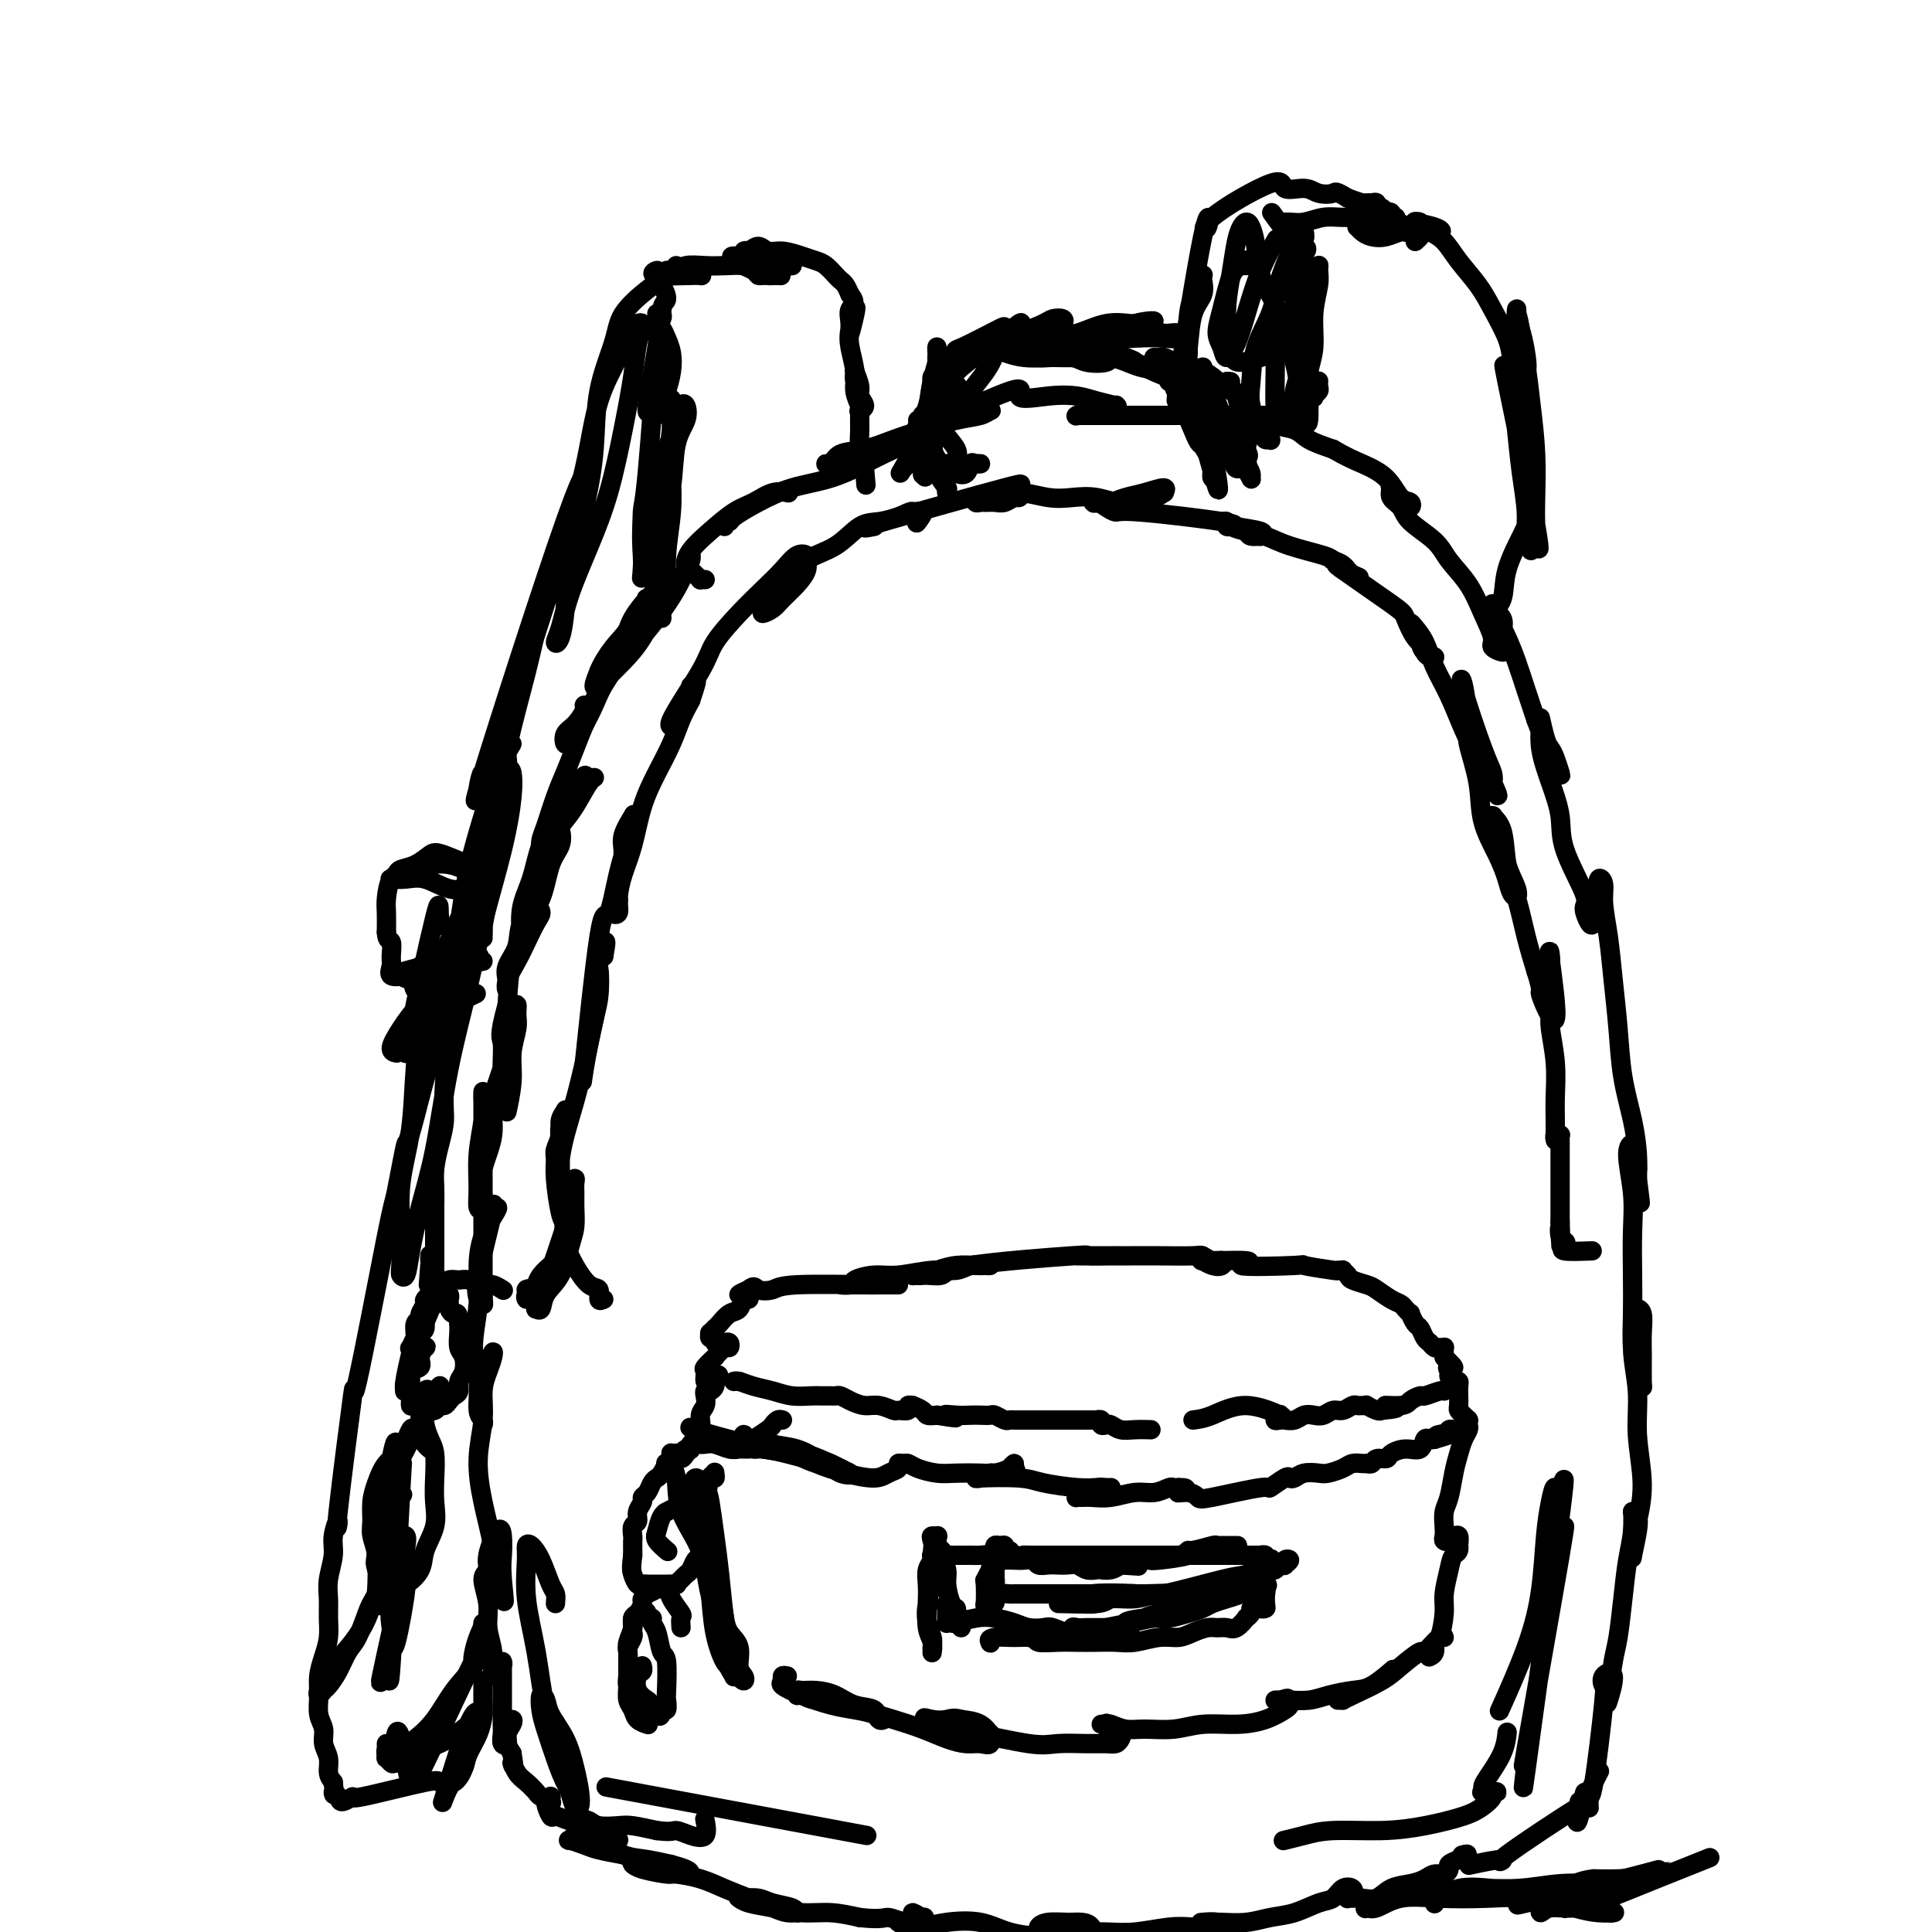 <svg viewBox='0 0 400 400' version='1.1' xmlns='http://www.w3.org/2000/svg' xmlns:xlink='http://www.w3.org/1999/xlink'><g fill='none' stroke='rgb(0,0,0)' stroke-width='4' stroke-linecap='round' stroke-linejoin='round'><path d='M135,128c-0.029,-0.372 -0.058,-0.744 0,-1c0.058,-0.256 0.202,-0.397 0,-1c-0.202,-0.603 -0.749,-1.668 -1,-2c-0.251,-0.332 -0.206,0.068 0,0c0.206,-0.068 0.571,-0.605 0,0c-0.571,0.605 -2.079,2.353 -3,4c-0.921,1.647 -1.256,3.195 -2,5c-0.744,1.805 -1.899,3.868 -3,6c-1.101,2.132 -2.149,4.332 -3,6c-0.851,1.668 -1.504,2.805 -2,4c-0.496,1.195 -0.833,2.450 -1,3c-0.167,0.550 -0.163,0.396 0,0c0.163,-0.396 0.486,-1.034 1,-2c0.514,-0.966 1.219,-2.260 2,-4c0.781,-1.740 1.638,-3.926 3,-6c1.362,-2.074 3.230,-4.037 5,-6c1.770,-1.963 3.441,-3.927 5,-6c1.559,-2.073 3.007,-4.253 4,-6c0.993,-1.747 1.530,-3.059 2,-4c0.470,-0.941 0.874,-1.511 1,-2c0.126,-0.489 -0.027,-0.897 0,-1c0.027,-0.103 0.233,0.100 0,1c-0.233,0.900 -0.905,2.495 -2,4c-1.095,1.505 -2.611,2.918 -4,5c-1.389,2.082 -2.650,4.833 -4,7c-1.350,2.167 -2.790,3.749 -4,5c-1.210,1.251 -2.190,2.170 -3,3c-0.810,0.830 -1.449,1.570 -2,2c-0.551,0.430 -1.015,0.552 -1,0c0.015,-0.552 0.507,-1.776 1,-3'/><path d='M124,139c0.533,-1.449 1.867,-3.570 3,-5c1.133,-1.430 2.066,-2.169 4,-5c1.934,-2.831 4.870,-7.756 5,-7c0.130,0.756 -2.545,7.192 -4,10c-1.455,2.808 -1.689,1.988 -2,2c-0.311,0.012 -0.700,0.856 -2,3c-1.300,2.144 -3.513,5.587 -5,8c-1.487,2.413 -2.249,3.794 -3,5c-0.751,1.206 -1.489,2.236 -2,3c-0.511,0.764 -0.793,1.262 -1,1c-0.207,-0.262 -0.338,-1.284 0,-2c0.338,-0.716 1.146,-1.127 2,-2c0.854,-0.873 1.754,-2.209 2,-3c0.246,-0.791 -0.161,-1.038 0,-1c0.161,0.038 0.888,0.360 1,1c0.112,0.640 -0.393,1.600 -1,3c-0.607,1.400 -1.315,3.242 -2,5c-0.685,1.758 -1.347,3.431 -2,5c-0.653,1.569 -1.298,3.033 -2,5c-0.702,1.967 -1.461,4.438 -2,6c-0.539,1.562 -0.857,2.216 -1,3c-0.143,0.784 -0.109,1.699 0,2c0.109,0.301 0.293,-0.010 1,-1c0.707,-0.990 1.935,-2.657 3,-4c1.065,-1.343 1.966,-2.360 3,-4c1.034,-1.640 2.202,-3.903 3,-5c0.798,-1.097 1.228,-1.028 1,-1c-0.228,0.028 -1.114,0.014 -2,0'/><path d='M121,161c0.853,-1.563 -1.516,1.031 -3,3c-1.484,1.969 -2.083,3.314 -3,5c-0.917,1.686 -2.154,3.712 -3,6c-0.846,2.288 -1.303,4.839 -2,7c-0.697,2.161 -1.635,3.933 -2,6c-0.365,2.067 -0.157,4.430 0,5c0.157,0.570 0.264,-0.653 1,-2c0.736,-1.347 2.103,-2.817 3,-5c0.897,-2.183 1.324,-5.079 2,-7c0.676,-1.921 1.599,-2.869 2,-4c0.401,-1.131 0.278,-2.447 0,-3c-0.278,-0.553 -0.712,-0.344 -1,0c-0.288,0.344 -0.429,0.822 -1,2c-0.571,1.178 -1.572,3.057 -2,5c-0.428,1.943 -0.283,3.952 -1,6c-0.717,2.048 -2.297,4.137 -3,6c-0.703,1.863 -0.530,3.500 -1,5c-0.470,1.500 -1.584,2.863 -2,4c-0.416,1.137 -0.134,2.048 0,3c0.134,0.952 0.119,1.944 0,2c-0.119,0.056 -0.343,-0.825 0,-2c0.343,-1.175 1.253,-2.646 2,-4c0.747,-1.354 1.332,-2.593 2,-4c0.668,-1.407 1.421,-2.982 2,-4c0.579,-1.018 0.986,-1.480 1,-2c0.014,-0.520 -0.364,-1.098 -1,-1c-0.636,0.098 -1.531,0.872 -2,2c-0.469,1.128 -0.511,2.611 -1,4c-0.489,1.389 -1.425,2.682 -2,5c-0.575,2.318 -0.787,5.659 -1,9'/><path d='M105,208c-1.911,7.023 -1.187,6.582 -1,8c0.187,1.418 -0.161,4.695 0,7c0.161,2.305 0.832,3.638 1,5c0.168,1.362 -0.165,2.752 0,2c0.165,-0.752 0.830,-3.646 1,-6c0.170,-2.354 -0.153,-4.168 0,-6c0.153,-1.832 0.784,-3.682 1,-5c0.216,-1.318 0.018,-2.105 0,-3c-0.018,-0.895 0.145,-1.897 0,-2c-0.145,-0.103 -0.597,0.693 -1,2c-0.403,1.307 -0.756,3.125 -1,5c-0.244,1.875 -0.377,3.807 -1,6c-0.623,2.193 -1.735,4.647 -2,7c-0.265,2.353 0.317,4.605 0,7c-0.317,2.395 -1.535,4.933 -2,7c-0.465,2.067 -0.178,3.662 0,5c0.178,1.338 0.248,2.420 0,3c-0.248,0.580 -0.812,0.658 -1,0c-0.188,-0.658 0.002,-2.051 0,-4c-0.002,-1.949 -0.197,-4.455 0,-7c0.197,-2.545 0.785,-5.131 1,-7c0.215,-1.869 0.058,-3.023 0,-4c-0.058,-0.977 -0.015,-1.776 0,-2c0.015,-0.224 0.004,0.129 0,1c-0.004,0.871 -0.001,2.261 0,4c0.001,1.739 0.000,3.828 0,6c-0.000,2.172 -0.000,4.428 0,7c0.000,2.572 0.000,5.462 0,8c-0.000,2.538 -0.000,4.725 0,7c0.000,2.275 0.000,4.637 0,7'/><path d='M100,266c0.064,6.411 0.225,3.439 0,3c-0.225,-0.439 -0.836,1.656 -1,2c-0.164,0.344 0.118,-1.062 0,-2c-0.118,-0.938 -0.636,-1.410 0,-5c0.636,-3.590 2.427,-10.300 3,-13c0.573,-2.700 -0.071,-1.390 0,-1c0.071,0.390 0.858,-0.139 1,0c0.142,0.139 -0.359,0.948 -1,2c-0.641,1.052 -1.422,2.348 -2,4c-0.578,1.652 -0.955,3.661 -1,6c-0.045,2.339 0.240,5.007 0,8c-0.240,2.993 -1.007,6.309 -1,9c0.007,2.691 0.787,4.756 1,7c0.213,2.244 -0.140,4.667 0,6c0.140,1.333 0.772,1.575 1,2c0.228,0.425 0.051,1.034 0,1c-0.051,-0.034 0.026,-0.712 0,-2c-0.026,-1.288 -0.153,-3.188 0,-5c0.153,-1.812 0.587,-3.536 1,-5c0.413,-1.464 0.805,-2.667 1,-3c0.195,-0.333 0.191,0.203 0,1c-0.191,0.797 -0.571,1.854 -1,3c-0.429,1.146 -0.907,2.380 -1,4c-0.093,1.620 0.198,3.627 0,6c-0.198,2.373 -0.887,5.113 -1,8c-0.113,2.887 0.348,5.923 1,9c0.652,3.077 1.494,6.196 2,9c0.506,2.804 0.675,5.293 1,7c0.325,1.707 0.807,2.630 1,3c0.193,0.370 0.096,0.185 0,0'/><path d='M104,330c0.775,3.900 0.214,-0.350 0,-3c-0.214,-2.650 -0.080,-3.698 0,-5c0.080,-1.302 0.108,-2.857 0,-4c-0.108,-1.143 -0.350,-1.875 -1,-1c-0.650,0.875 -1.706,3.356 -2,5c-0.294,1.644 0.174,2.452 0,3c-0.174,0.548 -0.990,0.837 -1,2c-0.010,1.163 0.786,3.201 1,5c0.214,1.799 -0.154,3.359 0,5c0.154,1.641 0.830,3.361 1,5c0.170,1.639 -0.165,3.196 0,4c0.165,0.804 0.829,0.856 1,1c0.171,0.144 -0.150,0.379 0,0c0.150,-0.379 0.772,-1.371 1,-2c0.228,-0.629 0.061,-0.893 0,-1c-0.061,-0.107 -0.016,-0.057 0,0c0.016,0.057 0.005,0.122 0,1c-0.005,0.878 -0.002,2.568 0,4c0.002,1.432 0.005,2.606 0,4c-0.005,1.394 -0.016,3.009 0,4c0.016,0.991 0.060,1.359 0,2c-0.060,0.641 -0.225,1.554 0,2c0.225,0.446 0.841,0.423 1,0c0.159,-0.423 -0.139,-1.246 0,-2c0.139,-0.754 0.716,-1.440 1,-2c0.284,-0.560 0.275,-0.995 0,-1c-0.275,-0.005 -0.816,0.421 -1,1c-0.184,0.579 -0.011,1.310 0,2c0.011,0.690 -0.140,1.340 0,2c0.140,0.660 0.570,1.330 1,2'/><path d='M106,363c0.737,4.379 0.080,2.325 0,2c-0.080,-0.325 0.417,1.079 1,2c0.583,0.921 1.252,1.358 2,2c0.748,0.642 1.573,1.489 2,2c0.427,0.511 0.454,0.687 1,1c0.546,0.313 1.612,0.763 2,1c0.388,0.237 0.099,0.260 0,0c-0.099,-0.260 -0.009,-0.804 0,-1c0.009,-0.196 -0.062,-0.043 0,0c0.062,0.043 0.259,-0.024 0,0c-0.259,0.024 -0.973,0.139 -1,1c-0.027,0.861 0.635,2.468 1,3c0.365,0.532 0.434,-0.012 1,0c0.566,0.012 1.630,0.581 3,1c1.370,0.419 3.046,0.687 4,1c0.954,0.313 1.185,0.672 2,1c0.815,0.328 2.215,0.625 3,1c0.785,0.375 0.955,0.829 1,1c0.045,0.171 -0.036,0.060 0,0c0.036,-0.060 0.190,-0.068 0,0c-0.190,0.068 -0.723,0.213 -1,0c-0.277,-0.213 -0.298,-0.785 -1,-1c-0.702,-0.215 -2.086,-0.072 -3,0c-0.914,0.072 -1.360,0.075 -2,0c-0.640,-0.075 -1.474,-0.227 -2,0c-0.526,0.227 -0.743,0.834 -1,1c-0.257,0.166 -0.553,-0.110 0,0c0.553,0.110 1.957,0.607 3,1c1.043,0.393 1.727,0.684 3,1c1.273,0.316 3.137,0.658 5,1'/><path d='M129,384c2.201,0.749 2.702,0.621 5,1c2.298,0.379 6.392,1.265 8,2c1.608,0.735 0.732,1.321 0,1c-0.732,-0.321 -1.318,-1.547 -3,-2c-1.682,-0.453 -4.461,-0.131 -6,0c-1.539,0.131 -1.838,0.073 -2,0c-0.162,-0.073 -0.186,-0.161 0,0c0.186,0.161 0.583,0.571 2,1c1.417,0.429 3.855,0.877 5,1c1.145,0.123 0.999,-0.080 2,0c1.001,0.080 3.149,0.442 5,1c1.851,0.558 3.403,1.312 5,2c1.597,0.688 3.237,1.309 5,2c1.763,0.691 3.649,1.450 5,2c1.351,0.550 2.167,0.891 3,1c0.833,0.109 1.683,-0.013 2,0c0.317,0.013 0.103,0.161 0,0c-0.103,-0.161 -0.094,-0.631 -1,-1c-0.906,-0.369 -2.727,-0.635 -4,-1c-1.273,-0.365 -1.998,-0.827 -3,-1c-1.002,-0.173 -2.283,-0.058 -3,0c-0.717,0.058 -0.872,0.058 -1,0c-0.128,-0.058 -0.231,-0.174 0,0c0.231,0.174 0.794,0.638 2,1c1.206,0.362 3.055,0.623 5,1c1.945,0.377 3.985,0.871 6,1c2.015,0.129 4.004,-0.106 6,0c1.996,0.106 3.998,0.553 6,1'/><path d='M178,397c4.875,0.540 5.064,-0.108 6,0c0.936,0.108 2.620,0.974 4,1c1.380,0.026 2.455,-0.788 3,-1c0.545,-0.212 0.561,0.177 0,0c-0.561,-0.177 -1.700,-0.919 -2,-1c-0.300,-0.081 0.239,0.501 0,1c-0.239,0.499 -1.256,0.915 -2,1c-0.744,0.085 -1.214,-0.161 -1,0c0.214,0.161 1.114,0.729 2,1c0.886,0.271 1.758,0.244 3,0c1.242,-0.244 2.853,-0.706 5,-1c2.147,-0.294 4.830,-0.419 7,0c2.170,0.419 3.828,1.382 6,2c2.172,0.618 4.856,0.891 7,1c2.144,0.109 3.746,0.054 5,0c1.254,-0.054 2.160,-0.105 3,0c0.840,0.105 1.613,0.367 2,0c0.387,-0.367 0.387,-1.364 0,-2c-0.387,-0.636 -1.161,-0.913 -2,-1c-0.839,-0.087 -1.744,0.015 -3,0c-1.256,-0.015 -2.865,-0.148 -4,0c-1.135,0.148 -1.796,0.576 -2,1c-0.204,0.424 0.051,0.846 0,1c-0.051,0.154 -0.407,0.042 0,0c0.407,-0.042 1.578,-0.015 3,0c1.422,0.015 3.097,0.018 5,0c1.903,-0.018 4.036,-0.056 6,0c1.964,0.056 3.760,0.207 6,0c2.240,-0.207 4.926,-0.774 7,-1c2.074,-0.226 3.537,-0.113 5,0'/><path d='M247,399c5.736,-0.150 4.076,-0.026 4,0c-0.076,0.026 1.432,-0.046 2,0c0.568,0.046 0.197,0.208 0,0c-0.197,-0.208 -0.221,-0.788 -1,-1c-0.779,-0.212 -2.313,-0.056 -3,0c-0.687,0.056 -0.527,0.012 0,0c0.527,-0.012 1.420,0.009 2,0c0.580,-0.009 0.847,-0.048 2,0c1.153,0.048 3.191,0.183 5,0c1.809,-0.183 3.390,-0.683 5,-1c1.610,-0.317 3.248,-0.450 5,-1c1.752,-0.550 3.619,-1.516 5,-2c1.381,-0.484 2.275,-0.484 3,-1c0.725,-0.516 1.280,-1.546 2,-2c0.720,-0.454 1.604,-0.332 2,0c0.396,0.332 0.305,0.874 0,1c-0.305,0.126 -0.823,-0.163 -1,0c-0.177,0.163 -0.014,0.777 0,1c0.014,0.223 -0.122,0.053 0,0c0.122,-0.053 0.500,0.011 1,0c0.500,-0.011 1.121,-0.097 2,0c0.879,0.097 2.017,0.376 3,0c0.983,-0.376 1.811,-1.406 3,-2c1.189,-0.594 2.739,-0.751 4,-1c1.261,-0.249 2.231,-0.592 3,-1c0.769,-0.408 1.336,-0.883 2,-1c0.664,-0.117 1.425,0.123 2,0c0.575,-0.123 0.962,-0.610 1,-1c0.038,-0.390 -0.275,-0.683 0,-1c0.275,-0.317 1.137,-0.659 2,-1'/><path d='M302,385c2.867,-1.467 1.533,-1.133 1,-1c-0.533,0.133 -0.267,0.067 0,0'/><path d='M146,120c-0.444,-0.022 -0.888,-0.044 -1,0c-0.112,0.044 0.110,0.154 0,0c-0.110,-0.154 -0.550,-0.571 -1,-1c-0.450,-0.429 -0.908,-0.869 -1,-1c-0.092,-0.131 0.183,0.046 0,0c-0.183,-0.046 -0.826,-0.315 -1,-1c-0.174,-0.685 0.119,-1.785 1,-3c0.881,-1.215 2.348,-2.546 4,-4c1.652,-1.454 3.487,-3.030 5,-4c1.513,-0.970 2.705,-1.332 4,-2c1.295,-0.668 2.695,-1.641 4,-2c1.305,-0.359 2.516,-0.102 3,0c0.484,0.102 0.242,0.051 0,0'/><path d='M150,109c-0.112,-0.434 -0.224,-0.869 0,-1c0.224,-0.131 0.784,0.041 1,0c0.216,-0.041 0.087,-0.294 1,-1c0.913,-0.706 2.867,-1.866 5,-3c2.133,-1.134 4.446,-2.241 7,-3c2.554,-0.759 5.348,-1.171 8,-2c2.652,-0.829 5.163,-2.076 7,-3c1.837,-0.924 3.001,-1.527 4,-2c0.999,-0.473 1.831,-0.816 2,-1c0.169,-0.184 -0.327,-0.207 -1,0c-0.673,0.207 -1.522,0.646 -3,1c-1.478,0.354 -3.583,0.624 -5,1c-1.417,0.376 -2.145,0.859 -3,1c-0.855,0.141 -1.836,-0.059 -2,0c-0.164,0.059 0.491,0.378 1,0c0.509,-0.378 0.872,-1.453 2,-2c1.128,-0.547 3.019,-0.566 5,-1c1.981,-0.434 4.051,-1.283 6,-2c1.949,-0.717 3.777,-1.302 6,-2c2.223,-0.698 4.840,-1.509 7,-2c2.160,-0.491 3.863,-0.664 5,-1c1.137,-0.336 1.707,-0.837 2,-1c0.293,-0.163 0.308,0.013 0,0c-0.308,-0.013 -0.938,-0.214 -2,0c-1.062,0.214 -2.555,0.842 -4,1c-1.445,0.158 -2.842,-0.156 -4,0c-1.158,0.156 -2.076,0.781 -3,1c-0.924,0.219 -1.855,0.031 -2,0c-0.145,-0.031 0.497,0.095 1,0c0.503,-0.095 0.866,-0.410 2,-1c1.134,-0.590 3.038,-1.454 5,-2c1.962,-0.546 3.981,-0.773 6,-1'/><path d='M204,83c9.660,-4.252 6.810,-1.882 7,-1c0.190,0.882 3.420,0.275 6,0c2.580,-0.275 4.511,-0.218 6,0c1.489,0.218 2.537,0.598 4,1c1.463,0.402 3.340,0.825 4,1c0.660,0.175 0.103,0.103 0,0c-0.103,-0.103 0.250,-0.238 0,0c-0.250,0.238 -1.101,0.848 -2,1c-0.899,0.152 -1.845,-0.156 -3,0c-1.155,0.156 -2.520,0.774 -3,1c-0.480,0.226 -0.077,0.061 0,0c0.077,-0.061 -0.173,-0.016 0,0c0.173,0.016 0.768,0.004 2,0c1.232,-0.004 3.101,-0.001 5,0c1.899,0.001 3.826,0.000 6,0c2.174,-0.000 4.593,-0.000 7,0c2.407,0.000 4.802,0.000 7,0c2.198,-0.000 4.197,-0.000 6,0c1.803,0.000 3.408,0.000 5,0c1.592,-0.000 3.170,-0.001 4,0c0.830,0.001 0.912,0.004 1,0c0.088,-0.004 0.181,-0.016 0,0c-0.181,0.016 -0.637,0.060 -1,0c-0.363,-0.060 -0.634,-0.224 -1,0c-0.366,0.224 -0.826,0.837 -1,1c-0.174,0.163 -0.060,-0.122 0,0c0.060,0.122 0.068,0.651 1,1c0.932,0.349 2.789,0.517 4,1c1.211,0.483 1.774,1.281 3,2c1.226,0.719 3.113,1.360 5,2'/><path d='M276,93c2.798,1.642 4.292,2.249 6,3c1.708,0.751 3.631,1.648 5,3c1.369,1.352 2.183,3.159 3,4c0.817,0.841 1.637,0.716 2,1c0.363,0.284 0.270,0.978 0,1c-0.270,0.022 -0.715,-0.629 -1,-1c-0.285,-0.371 -0.409,-0.462 -1,-1c-0.591,-0.538 -1.647,-1.523 -2,-2c-0.353,-0.477 -0.001,-0.445 0,0c0.001,0.445 -0.349,1.304 0,2c0.349,0.696 1.399,1.230 2,2c0.601,0.770 0.755,1.776 2,3c1.245,1.224 3.581,2.667 5,4c1.419,1.333 1.919,2.556 3,4c1.081,1.444 2.742,3.109 4,5c1.258,1.891 2.113,4.008 3,6c0.887,1.992 1.806,3.860 2,5c0.194,1.140 -0.338,1.554 0,2c0.338,0.446 1.547,0.926 2,1c0.453,0.074 0.150,-0.258 0,-1c-0.150,-0.742 -0.146,-1.895 0,-3c0.146,-1.105 0.434,-2.162 0,-3c-0.434,-0.838 -1.588,-1.457 -2,-2c-0.412,-0.543 -0.080,-1.011 0,-1c0.080,0.011 -0.092,0.500 0,1c0.092,0.500 0.447,1.010 1,2c0.553,0.990 1.303,2.461 2,4c0.697,1.539 1.342,3.145 2,5c0.658,1.855 1.331,3.959 2,6c0.669,2.041 1.335,4.021 2,6'/><path d='M318,149c2.026,5.339 2.593,7.186 3,8c0.407,0.814 0.656,0.593 1,1c0.344,0.407 0.783,1.440 1,2c0.217,0.560 0.212,0.646 0,0c-0.212,-0.646 -0.631,-2.026 -1,-3c-0.369,-0.974 -0.687,-1.543 -1,-2c-0.313,-0.457 -0.621,-0.803 -1,-2c-0.379,-1.197 -0.828,-3.246 -1,-4c-0.172,-0.754 -0.067,-0.212 0,0c0.067,0.212 0.094,0.095 0,1c-0.094,0.905 -0.311,2.831 0,5c0.311,2.169 1.151,4.582 2,7c0.849,2.418 1.709,4.841 2,7c0.291,2.159 0.014,4.055 1,7c0.986,2.945 3.235,6.938 4,9c0.765,2.062 0.048,2.194 0,3c-0.048,0.806 0.575,2.285 1,3c0.425,0.715 0.654,0.666 1,0c0.346,-0.666 0.810,-1.948 1,-3c0.190,-1.052 0.106,-1.874 0,-3c-0.106,-1.126 -0.236,-2.556 0,-3c0.236,-0.444 0.837,0.099 1,1c0.163,0.901 -0.112,2.159 0,4c0.112,1.841 0.611,4.265 1,7c0.389,2.735 0.668,5.781 1,9c0.332,3.219 0.716,6.611 1,10c0.284,3.389 0.468,6.774 1,10c0.532,3.226 1.412,6.292 2,9c0.588,2.708 0.882,5.060 1,7c0.118,1.940 0.059,3.470 0,5'/><path d='M339,244c1.220,9.694 0.270,2.928 0,0c-0.270,-2.928 0.142,-2.018 0,-2c-0.142,0.018 -0.837,-0.856 -1,-2c-0.163,-1.144 0.205,-2.560 0,-3c-0.205,-0.440 -0.983,0.095 -1,2c-0.017,1.905 0.727,5.180 1,8c0.273,2.820 0.076,5.184 0,8c-0.076,2.816 -0.031,6.082 0,9c0.031,2.918 0.047,5.486 0,8c-0.047,2.514 -0.156,4.974 0,7c0.156,2.026 0.577,3.617 1,5c0.423,1.383 0.846,2.557 1,3c0.154,0.443 0.037,0.156 0,-1c-0.037,-1.156 0.005,-3.182 0,-5c-0.005,-1.818 -0.059,-3.428 0,-5c0.059,-1.572 0.230,-3.106 0,-4c-0.230,-0.894 -0.862,-1.150 -1,-1c-0.138,0.150 0.216,0.704 0,2c-0.216,1.296 -1.003,3.332 -1,6c0.003,2.668 0.796,5.968 1,9c0.204,3.032 -0.180,5.796 0,9c0.180,3.204 0.923,6.849 1,10c0.077,3.151 -0.512,5.809 -1,8c-0.488,2.191 -0.876,3.915 -1,5c-0.124,1.085 0.017,1.531 0,2c-0.017,0.469 -0.190,0.961 0,0c0.190,-0.961 0.743,-3.374 1,-5c0.257,-1.626 0.216,-2.465 0,-3c-0.216,-0.535 -0.608,-0.768 -1,-1'/><path d='M338,313c0.048,-0.442 0.168,1.953 0,4c-0.168,2.047 -0.623,3.746 -1,6c-0.377,2.254 -0.677,5.064 -1,8c-0.323,2.936 -0.669,5.998 -1,8c-0.331,2.002 -0.646,2.945 -1,5c-0.354,2.055 -0.747,5.224 -1,7c-0.253,1.776 -0.367,2.160 0,1c0.367,-1.160 1.216,-3.864 1,-5c-0.216,-1.136 -1.498,-0.702 -2,0c-0.502,0.702 -0.226,1.674 0,2c0.226,0.326 0.400,0.008 0,4c-0.400,3.992 -1.376,12.294 -2,16c-0.624,3.706 -0.896,2.816 -1,3c-0.104,0.184 -0.038,1.444 0,2c0.038,0.556 0.050,0.410 0,0c-0.050,-0.410 -0.160,-1.085 0,-2c0.160,-0.915 0.590,-2.070 1,-3c0.410,-0.930 0.799,-1.633 1,-2c0.201,-0.367 0.212,-0.397 0,0c-0.212,0.397 -0.649,1.221 -1,2c-0.351,0.779 -0.616,1.513 -1,2c-0.384,0.487 -0.886,0.729 -1,1c-0.114,0.271 0.162,0.573 0,1c-0.162,0.427 -0.760,0.979 -1,1c-0.240,0.021 -0.120,-0.490 0,-1'/><path d='M327,373c-1.425,8.968 0.511,1.389 1,-1c0.489,-2.389 -0.469,0.411 0,1c0.469,0.589 2.366,-1.033 -1,1c-3.366,2.033 -11.995,7.720 -15,10c-3.005,2.280 -0.386,1.152 -1,1c-0.614,-0.152 -4.461,0.671 -6,1c-1.539,0.329 -0.769,0.165 0,0'/><path d='M148,305c-0.023,-0.159 -0.045,-0.318 0,0c0.045,0.318 0.159,1.113 0,1c-0.159,-0.113 -0.591,-1.134 -1,0c-0.409,1.134 -0.797,4.423 -1,7c-0.203,2.577 -0.222,4.441 0,7c0.222,2.559 0.686,5.813 1,9c0.314,3.187 0.477,6.307 1,9c0.523,2.693 1.405,4.959 2,6c0.595,1.041 0.903,0.858 1,1c0.097,0.142 -0.015,0.610 0,0c0.015,-0.610 0.159,-2.299 0,-4c-0.159,-1.701 -0.619,-3.413 -1,-6c-0.381,-2.587 -0.683,-6.048 -1,-9c-0.317,-2.952 -0.649,-5.395 -1,-8c-0.351,-2.605 -0.723,-5.372 -1,-7c-0.277,-1.628 -0.460,-2.119 -1,-3c-0.540,-0.881 -1.436,-2.154 -2,-2c-0.564,0.154 -0.797,1.736 -1,3c-0.203,1.264 -0.377,2.211 0,4c0.377,1.789 1.305,4.419 2,7c0.695,2.581 1.156,5.113 2,8c0.844,2.887 2.070,6.130 3,9c0.930,2.870 1.566,5.367 2,7c0.434,1.633 0.668,2.400 1,3c0.332,0.600 0.762,1.031 1,1c0.238,-0.031 0.285,-0.525 0,-1c-0.285,-0.475 -0.901,-0.931 -1,-2c-0.099,-1.069 0.320,-2.749 0,-4c-0.320,-1.251 -1.377,-2.072 -2,-3c-0.623,-0.928 -0.811,-1.964 -1,-3'/><path d='M150,335c-1.006,-2.563 -2.021,-2.972 -2,-1c0.021,1.972 1.079,6.325 2,9c0.921,2.675 1.706,3.671 2,4c0.294,0.329 0.097,-0.008 0,0c-0.097,0.008 -0.092,0.360 0,0c0.092,-0.360 0.273,-1.433 0,-3c-0.273,-1.567 -1.000,-3.627 -2,-6c-1.000,-2.373 -2.272,-5.058 -3,-8c-0.728,-2.942 -0.913,-6.141 -2,-9c-1.087,-2.859 -3.077,-5.379 -4,-8c-0.923,-2.621 -0.779,-5.343 -1,-7c-0.221,-1.657 -0.806,-2.249 -1,-3c-0.194,-0.751 0.003,-1.660 0,-2c-0.003,-0.340 -0.207,-0.109 0,0c0.207,0.109 0.826,0.097 1,0c0.174,-0.097 -0.095,-0.280 0,0c0.095,0.280 0.555,1.023 1,1c0.445,-0.023 0.875,-0.811 1,-1c0.125,-0.189 -0.054,0.220 0,0c0.054,-0.220 0.340,-1.071 1,-2c0.660,-0.929 1.693,-1.938 2,-3c0.307,-1.062 -0.111,-2.179 0,-3c0.111,-0.821 0.751,-1.347 1,-2c0.249,-0.653 0.105,-1.433 0,-2c-0.105,-0.567 -0.172,-0.923 0,-1c0.172,-0.077 0.582,0.124 1,0c0.418,-0.124 0.843,-0.572 1,-1c0.157,-0.428 0.045,-0.837 0,-1c-0.045,-0.163 -0.022,-0.082 0,0'/><path d='M148,286c1.436,-2.622 0.526,-0.676 0,0c-0.526,0.676 -0.669,0.082 -1,0c-0.331,-0.082 -0.851,0.348 -1,0c-0.149,-0.348 0.072,-1.474 0,-2c-0.072,-0.526 -0.436,-0.451 0,-1c0.436,-0.549 1.673,-1.720 2,-2c0.327,-0.280 -0.256,0.331 0,0c0.256,-0.331 1.351,-1.605 2,-2c0.649,-0.395 0.851,0.090 1,0c0.149,-0.090 0.246,-0.755 0,-1c-0.246,-0.245 -0.835,-0.070 -1,0c-0.165,0.070 0.096,0.034 0,0c-0.096,-0.034 -0.547,-0.066 -1,0c-0.453,0.066 -0.907,0.229 -1,0c-0.093,-0.229 0.174,-0.849 0,-1c-0.174,-0.151 -0.791,0.168 -1,0c-0.209,-0.168 -0.012,-0.823 0,-1c0.012,-0.177 -0.162,0.123 0,0c0.162,-0.123 0.659,-0.668 1,-1c0.341,-0.332 0.526,-0.452 1,-1c0.474,-0.548 1.238,-1.524 2,-2c0.762,-0.476 1.522,-0.454 2,-1c0.478,-0.546 0.673,-1.662 1,-2c0.327,-0.338 0.787,0.103 1,0c0.213,-0.103 0.181,-0.749 0,-1c-0.181,-0.251 -0.510,-0.106 -1,0c-0.490,0.106 -1.140,0.173 -1,0c0.140,-0.173 1.070,-0.587 2,-1'/><path d='M155,267c1.221,-1.099 1.274,-0.347 2,0c0.726,0.347 2.123,0.289 3,0c0.877,-0.289 1.232,-0.810 5,-1c3.768,-0.190 10.948,-0.051 14,0c3.052,0.051 1.974,0.014 2,0c0.026,-0.014 1.154,-0.004 2,0c0.846,0.004 1.409,0.001 2,0c0.591,-0.001 1.209,-0.000 1,0c-0.209,0.000 -1.245,0.000 -2,0c-0.755,-0.000 -1.227,-0.000 -2,0c-0.773,0.000 -1.846,0.001 -3,0c-1.154,-0.001 -2.389,-0.003 -3,0c-0.611,0.003 -0.597,0.011 -1,0c-0.403,-0.011 -1.223,-0.040 -1,0c0.223,0.040 1.490,0.150 2,0c0.510,-0.150 0.265,-0.561 1,-1c0.735,-0.439 2.450,-0.906 4,-1c1.550,-0.094 2.933,0.185 5,0c2.067,-0.185 4.817,-0.834 7,-1c2.183,-0.166 3.798,0.152 5,0c1.202,-0.152 1.992,-0.772 3,-1c1.008,-0.228 2.234,-0.062 3,0c0.766,0.062 1.072,0.019 1,0c-0.072,-0.019 -0.523,-0.016 -1,0c-0.477,0.016 -0.979,0.043 -2,0c-1.021,-0.043 -2.562,-0.156 -4,0c-1.438,0.156 -2.772,0.580 -4,1c-1.228,0.420 -2.351,0.834 -3,1c-0.649,0.166 -0.825,0.083 -1,0'/><path d='M190,264c-2.174,0.286 -0.609,-0.000 1,0c1.609,0.000 3.262,0.287 4,0c0.738,-0.287 0.561,-1.149 6,-2c5.439,-0.851 16.495,-1.692 21,-2c4.505,-0.308 2.459,-0.082 3,0c0.541,0.082 3.669,0.022 5,0c1.331,-0.022 0.863,-0.006 1,0c0.137,0.006 0.878,0.002 1,0c0.122,-0.002 -0.374,-0.000 -1,0c-0.626,0.000 -1.380,0.000 -2,0c-0.620,-0.000 -1.104,-0.000 -2,0c-0.896,0.000 -2.203,0.000 -3,0c-0.797,-0.000 -1.082,0.000 -1,0c0.082,-0.000 0.532,-0.000 1,0c0.468,0.000 0.956,0.000 2,0c1.044,-0.000 2.646,-0.001 4,0c1.354,0.001 2.459,0.004 4,0c1.541,-0.004 3.516,-0.016 6,0c2.484,0.016 5.476,0.060 7,0c1.524,-0.060 1.580,-0.225 2,0c0.420,0.225 1.205,0.841 2,1c0.795,0.159 1.601,-0.140 2,0c0.399,0.140 0.391,0.717 0,1c-0.391,0.283 -1.166,0.272 -2,0c-0.834,-0.272 -1.729,-0.805 -2,-1c-0.271,-0.195 0.081,-0.053 0,0c-0.081,0.053 -0.595,0.015 0,0c0.595,-0.015 2.297,-0.008 4,0'/><path d='M253,261c9.992,-0.242 3.471,0.653 4,1c0.529,0.347 8.107,0.146 11,0c2.893,-0.146 1.100,-0.236 2,0c0.900,0.236 4.493,0.798 6,1c1.507,0.202 0.927,0.043 1,0c0.073,-0.043 0.800,0.030 1,0c0.200,-0.030 -0.127,-0.164 0,0c0.127,0.164 0.709,0.625 1,1c0.291,0.375 0.291,0.664 1,1c0.709,0.336 2.126,0.720 3,1c0.874,0.280 1.205,0.458 2,1c0.795,0.542 2.055,1.450 3,2c0.945,0.550 1.577,0.743 2,1c0.423,0.257 0.638,0.579 1,1c0.362,0.421 0.870,0.943 1,1c0.130,0.057 -0.120,-0.350 0,0c0.120,0.350 0.610,1.457 1,2c0.390,0.543 0.682,0.524 1,1c0.318,0.476 0.663,1.448 1,2c0.337,0.552 0.665,0.683 1,1c0.335,0.317 0.678,0.820 1,1c0.322,0.180 0.622,0.037 1,0c0.378,-0.037 0.833,0.031 1,0c0.167,-0.031 0.045,-0.162 0,0c-0.045,0.162 -0.013,0.618 0,1c0.013,0.382 0.006,0.691 0,1'/><path d='M299,281c3.317,3.034 1.611,2.119 1,2c-0.611,-0.119 -0.125,0.559 0,1c0.125,0.441 -0.110,0.646 0,1c0.110,0.354 0.566,0.858 1,1c0.434,0.142 0.848,-0.078 1,0c0.152,0.078 0.044,0.454 0,1c-0.044,0.546 -0.022,1.260 0,2c0.022,0.740 0.044,1.505 0,2c-0.044,0.495 -0.155,0.720 0,1c0.155,0.280 0.577,0.614 1,1c0.423,0.386 0.846,0.824 1,1c0.154,0.176 0.038,0.091 0,0c-0.038,-0.091 0.001,-0.188 0,0c-0.001,0.188 -0.042,0.660 0,1c0.042,0.340 0.166,0.549 0,1c-0.166,0.451 -0.623,1.145 -1,2c-0.377,0.855 -0.676,1.871 -1,3c-0.324,1.129 -0.675,2.372 -1,4c-0.325,1.628 -0.624,3.641 -1,5c-0.376,1.359 -0.829,2.064 -1,3c-0.171,0.936 -0.061,2.103 0,3c0.061,0.897 0.072,1.523 0,2c-0.072,0.477 -0.226,0.806 0,1c0.226,0.194 0.831,0.254 1,0c0.169,-0.254 -0.099,-0.821 0,-1c0.099,-0.179 0.565,0.029 1,0c0.435,-0.029 0.839,-0.294 1,0c0.161,0.294 0.081,1.147 0,2'/><path d='M302,320c0.281,1.423 -0.516,1.482 -1,2c-0.484,0.518 -0.656,1.496 -1,3c-0.344,1.504 -0.862,3.534 -1,5c-0.138,1.466 0.103,2.368 0,4c-0.103,1.632 -0.550,3.992 -1,5c-0.450,1.008 -0.904,0.662 -1,1c-0.096,0.338 0.167,1.360 0,2c-0.167,0.640 -0.762,0.897 -1,1c-0.238,0.103 -0.119,0.051 0,0'/><path d='M163,347c-0.444,-0.095 -0.889,-0.191 -1,0c-0.111,0.191 0.111,0.667 0,1c-0.111,0.333 -0.555,0.523 0,1c0.555,0.477 2.109,1.242 4,2c1.891,0.758 4.119,1.509 6,2c1.881,0.491 3.414,0.722 5,1c1.586,0.278 3.223,0.603 4,1c0.777,0.397 0.694,0.864 1,1c0.306,0.136 1.002,-0.061 1,0c-0.002,0.061 -0.703,0.380 -1,0c-0.297,-0.380 -0.191,-1.461 -1,-2c-0.809,-0.539 -2.532,-0.538 -4,-1c-1.468,-0.462 -2.681,-1.388 -4,-2c-1.319,-0.612 -2.744,-0.911 -4,-1c-1.256,-0.089 -2.343,0.033 -3,0c-0.657,-0.033 -0.883,-0.221 -1,0c-0.117,0.221 -0.126,0.850 0,1c0.126,0.150 0.387,-0.178 1,0c0.613,0.178 1.576,0.863 3,1c1.424,0.137 3.307,-0.272 5,0c1.693,0.272 3.194,1.226 5,2c1.806,0.774 3.915,1.370 6,2c2.085,0.630 4.146,1.295 6,2c1.854,0.705 3.502,1.449 5,2c1.498,0.551 2.848,0.910 4,1c1.152,0.090 2.108,-0.088 3,0c0.892,0.088 1.720,0.441 2,0c0.280,-0.441 0.013,-1.675 0,-2c-0.013,-0.325 0.227,0.259 0,0c-0.227,-0.259 -0.922,-1.360 -2,-2c-1.078,-0.640 -2.539,-0.820 -4,-1'/><path d='M199,356c-1.472,-0.478 -2.152,-0.172 -3,0c-0.848,0.172 -1.865,0.211 -3,0c-1.135,-0.211 -2.389,-0.673 -1,0c1.389,0.673 5.421,2.482 7,3c1.579,0.518 0.706,-0.254 3,0c2.294,0.254 7.756,1.533 11,2c3.244,0.467 4.270,0.123 6,0c1.730,-0.123 4.164,-0.023 6,0c1.836,0.023 3.074,-0.030 4,0c0.926,0.030 1.540,0.144 2,0c0.460,-0.144 0.765,-0.546 1,-1c0.235,-0.454 0.398,-0.959 0,-1c-0.398,-0.041 -1.357,0.382 -2,0c-0.643,-0.382 -0.969,-1.567 -1,-2c-0.031,-0.433 0.235,-0.112 0,0c-0.235,0.112 -0.971,0.016 -1,0c-0.029,-0.016 0.647,0.049 1,0c0.353,-0.049 0.381,-0.213 1,0c0.619,0.213 1.830,0.804 3,1c1.170,0.196 2.300,-0.002 4,0c1.700,0.002 3.968,0.204 6,0c2.032,-0.204 3.826,-0.814 6,-1c2.174,-0.186 4.727,0.052 7,0c2.273,-0.052 4.267,-0.392 6,-1c1.733,-0.608 3.207,-1.482 4,-2c0.793,-0.518 0.906,-0.678 1,-1c0.094,-0.322 0.170,-0.806 0,-1c-0.170,-0.194 -0.585,-0.097 -1,0'/><path d='M266,352c1.393,-0.773 -0.126,-0.206 -1,0c-0.874,0.206 -1.103,0.052 -1,0c0.103,-0.052 0.537,-0.004 1,0c0.463,0.004 0.954,-0.038 2,0c1.046,0.038 2.645,0.157 4,0c1.355,-0.157 2.465,-0.589 4,-1c1.535,-0.411 3.494,-0.801 5,-1c1.506,-0.199 2.559,-0.207 4,-1c1.441,-0.793 3.269,-2.369 4,-3c0.731,-0.631 0.366,-0.315 0,0'/><path d='M277,352c0.441,-0.011 0.882,-0.021 1,0c0.118,0.021 -0.087,0.074 0,0c0.087,-0.074 0.465,-0.276 2,-1c1.535,-0.724 4.225,-1.971 6,-3c1.775,-1.029 2.633,-1.841 4,-3c1.367,-1.159 3.242,-2.664 4,-3c0.758,-0.336 0.399,0.498 1,0c0.601,-0.498 2.162,-2.326 3,-3c0.838,-0.674 0.954,-0.192 1,0c0.046,0.192 0.023,0.096 0,0'/><path d='M162,294c-0.318,-0.098 -0.636,-0.195 -1,0c-0.364,0.195 -0.774,0.683 -1,1c-0.226,0.317 -0.267,0.462 -1,1c-0.733,0.538 -2.156,1.467 -3,2c-0.844,0.533 -1.108,0.668 -1,1c0.108,0.332 0.588,0.861 1,1c0.412,0.139 0.756,-0.114 2,0c1.244,0.114 3.389,0.593 5,1c1.611,0.407 2.687,0.743 4,1c1.313,0.257 2.862,0.435 4,1c1.138,0.565 1.863,1.518 3,2c1.137,0.482 2.684,0.494 2,0c-0.684,-0.494 -3.601,-1.496 -5,-2c-1.399,-0.504 -1.282,-0.512 -2,-1c-0.718,-0.488 -2.273,-1.456 -4,-2c-1.727,-0.544 -3.626,-0.664 -5,-1c-1.374,-0.336 -2.221,-0.889 -3,-1c-0.779,-0.111 -1.489,0.218 -2,0c-0.511,-0.218 -0.822,-0.984 -1,-1c-0.178,-0.016 -0.221,0.717 0,1c0.221,0.283 0.707,0.116 1,0c0.293,-0.116 0.394,-0.182 1,0c0.606,0.182 1.719,0.612 3,1c1.281,0.388 2.730,0.735 4,1c1.270,0.265 2.360,0.447 4,1c1.640,0.553 3.831,1.478 5,2c1.169,0.522 1.315,0.640 2,1c0.685,0.360 1.910,0.960 2,1c0.090,0.040 -0.955,-0.480 -2,-1'/><path d='M174,304c2.166,0.958 -2.420,-0.148 -5,-1c-2.580,-0.852 -3.155,-1.450 -5,-2c-1.845,-0.550 -4.961,-1.052 -9,-2c-4.039,-0.948 -9.002,-2.342 -11,-3c-1.998,-0.658 -1.030,-0.579 0,0c1.030,0.579 2.123,1.660 3,2c0.877,0.340 1.538,-0.061 3,0c1.462,0.061 3.726,0.583 5,1c1.274,0.417 1.559,0.729 3,1c1.441,0.271 4.038,0.500 6,1c1.962,0.500 3.290,1.270 5,2c1.710,0.730 3.802,1.421 6,2c2.198,0.579 4.501,1.045 6,1c1.499,-0.045 2.194,-0.601 3,-1c0.806,-0.399 1.723,-0.640 2,-1c0.277,-0.360 -0.085,-0.839 0,-1c0.085,-0.161 0.618,-0.005 1,0c0.382,0.005 0.613,-0.143 1,0c0.387,0.143 0.932,0.575 2,1c1.068,0.425 2.660,0.843 4,1c1.340,0.157 2.426,0.052 4,0c1.574,-0.052 3.634,-0.050 5,0c1.366,0.050 2.036,0.147 3,0c0.964,-0.147 2.221,-0.540 3,-1c0.779,-0.460 1.080,-0.989 1,-1c-0.080,-0.011 -0.540,0.494 -1,1'/><path d='M209,304c3.202,0.397 -0.292,0.890 -2,1c-1.708,0.110 -1.629,-0.164 -2,0c-0.371,0.164 -1.191,0.766 -2,1c-0.809,0.234 -1.609,0.101 0,0c1.609,-0.101 5.625,-0.171 8,0c2.375,0.171 3.110,0.582 5,1c1.890,0.418 4.937,0.844 7,1c2.063,0.156 3.142,0.042 4,0c0.858,-0.042 1.496,-0.011 2,0c0.504,0.011 0.875,0.002 1,0c0.125,-0.002 0.003,0.002 0,0c-0.003,-0.002 0.111,-0.011 0,0c-0.111,0.011 -0.447,0.041 -1,0c-0.553,-0.041 -1.323,-0.155 -2,0c-0.677,0.155 -1.263,0.577 -2,1c-0.737,0.423 -1.626,0.846 -2,1c-0.374,0.154 -0.232,0.037 0,0c0.232,-0.037 0.554,0.005 1,0c0.446,-0.005 1.016,-0.058 2,0c0.984,0.058 2.382,0.226 4,0c1.618,-0.226 3.457,-0.845 5,-1c1.543,-0.155 2.792,0.155 4,0c1.208,-0.155 2.375,-0.773 3,-1c0.625,-0.227 0.707,-0.061 1,0c0.293,0.061 0.798,0.017 1,0c0.202,-0.017 0.101,-0.009 0,0'/><path d='M244,308c3.158,-0.069 0.553,0.758 0,1c-0.553,0.242 0.945,-0.101 2,0c1.055,0.101 1.666,0.647 2,1c0.334,0.353 0.390,0.515 3,0c2.610,-0.515 7.774,-1.706 10,-2c2.226,-0.294 1.516,0.310 2,0c0.484,-0.310 2.164,-1.533 3,-2c0.836,-0.467 0.828,-0.177 1,0c0.172,0.177 0.525,0.241 1,0c0.475,-0.241 1.072,-0.786 2,-1c0.928,-0.214 2.189,-0.096 3,0c0.811,0.096 1.174,0.169 2,0c0.826,-0.169 2.117,-0.581 3,-1c0.883,-0.419 1.360,-0.845 2,-1c0.640,-0.155 1.443,-0.041 2,0c0.557,0.041 0.869,0.007 1,0c0.131,-0.007 0.081,0.013 0,0c-0.081,-0.013 -0.192,-0.059 0,0c0.192,0.059 0.687,0.222 1,0c0.313,-0.222 0.444,-0.828 1,-1c0.556,-0.172 1.535,0.090 2,0c0.465,-0.090 0.415,-0.532 1,-1c0.585,-0.468 1.806,-0.962 3,-1c1.194,-0.038 2.361,0.382 3,0c0.639,-0.382 0.749,-1.564 1,-2c0.251,-0.436 0.643,-0.124 1,0c0.357,0.124 0.678,0.062 1,0'/><path d='M297,298c7.294,-2.099 2.529,-1.347 1,-1c-1.529,0.347 0.178,0.289 1,0c0.822,-0.289 0.760,-0.809 1,-1c0.240,-0.191 0.783,-0.055 1,0c0.217,0.055 0.109,0.027 0,0'/><path d='M153,286c0.113,0.000 0.226,0.000 0,0c-0.226,-0.000 -0.791,-0.001 -1,0c-0.209,0.001 -0.062,0.003 0,0c0.062,-0.003 0.039,-0.012 0,0c-0.039,0.012 -0.094,0.046 0,0c0.094,-0.046 0.336,-0.170 1,0c0.664,0.170 1.749,0.634 3,1c1.251,0.366 2.668,0.634 4,1c1.332,0.366 2.577,0.830 4,1c1.423,0.170 3.022,0.046 4,0c0.978,-0.046 1.333,-0.012 2,0c0.667,0.012 1.646,0.003 2,0c0.354,-0.003 0.083,-0.002 0,0c-0.083,0.002 0.021,0.003 0,0c-0.021,-0.003 -0.168,-0.011 0,0c0.168,0.011 0.652,0.040 1,0c0.348,-0.040 0.559,-0.151 1,0c0.441,0.151 1.111,0.562 2,1c0.889,0.438 1.997,0.903 3,1c1.003,0.097 1.900,-0.174 3,0c1.100,0.174 2.404,0.793 3,1c0.596,0.207 0.483,0.002 1,0c0.517,-0.002 1.662,0.198 2,0c0.338,-0.198 -0.131,-0.796 0,-1c0.131,-0.204 0.864,-0.016 1,0c0.136,0.016 -0.324,-0.140 0,0c0.324,0.140 1.433,0.576 2,1c0.567,0.424 0.590,0.835 1,1c0.410,0.165 1.205,0.082 2,0'/><path d='M194,293c6.717,1.083 3.008,0.290 2,0c-1.008,-0.290 0.684,-0.079 2,0c1.316,0.079 2.254,0.025 3,0c0.746,-0.025 1.299,-0.021 2,0c0.701,0.021 1.550,0.058 2,0c0.450,-0.058 0.501,-0.212 1,0c0.499,0.212 1.445,0.789 2,1c0.555,0.211 0.718,0.057 1,0c0.282,-0.057 0.683,-0.015 1,0c0.317,0.015 0.549,0.004 1,0c0.451,-0.004 1.121,-0.001 2,0c0.879,0.001 1.966,0.000 3,0c1.034,-0.000 2.013,0.000 3,0c0.987,-0.000 1.981,-0.001 3,0c1.019,0.001 2.062,0.004 3,0c0.938,-0.004 1.771,-0.015 2,0c0.229,0.015 -0.147,0.056 0,0c0.147,-0.056 0.815,-0.207 1,0c0.185,0.207 -0.114,0.774 0,1c0.114,0.226 0.640,0.113 1,0c0.360,-0.113 0.552,-0.226 1,0c0.448,0.226 1.151,0.793 2,1c0.849,0.207 1.844,0.056 3,0c1.156,-0.056 2.473,-0.016 3,0c0.527,0.016 0.263,0.008 0,0'/><path d='M247,294c1.111,-0.136 2.222,-0.272 4,-1c1.778,-0.728 4.223,-2.048 7,-2c2.777,0.048 5.886,1.463 7,2c1.114,0.537 0.234,0.196 0,0c-0.234,-0.196 0.178,-0.248 0,0c-0.178,0.248 -0.946,0.795 -1,1c-0.054,0.205 0.604,0.069 1,0c0.396,-0.069 0.529,-0.070 1,0c0.471,0.070 1.281,0.211 2,0c0.719,-0.211 1.347,-0.773 2,-1c0.653,-0.227 1.330,-0.117 2,0c0.670,0.117 1.331,0.242 2,0c0.669,-0.242 1.345,-0.849 2,-1c0.655,-0.151 1.290,0.156 2,0c0.710,-0.156 1.495,-0.775 2,-1c0.505,-0.225 0.730,-0.057 1,0c0.270,0.057 0.583,0.001 1,0c0.417,-0.001 0.936,0.051 1,0c0.064,-0.051 -0.329,-0.206 0,0c0.329,0.206 1.380,0.773 2,1c0.620,0.227 0.810,0.113 1,0'/><path d='M286,292c6.102,-0.547 1.857,-0.916 1,-1c-0.857,-0.084 1.676,0.117 3,0c1.324,-0.117 1.441,-0.553 2,-1c0.559,-0.447 1.561,-0.904 2,-1c0.439,-0.096 0.313,0.170 1,0c0.687,-0.170 2.185,-0.777 3,-1c0.815,-0.223 0.947,-0.064 1,0c0.053,0.064 0.026,0.032 0,0'/><path d='M155,300c0.094,-0.002 0.187,-0.004 0,0c-0.187,0.004 -0.656,0.015 -1,0c-0.344,-0.015 -0.565,-0.056 -1,0c-0.435,0.056 -1.086,0.210 -2,0c-0.914,-0.210 -2.091,-0.785 -3,-1c-0.909,-0.215 -1.549,-0.072 -2,0c-0.451,0.072 -0.712,0.071 -1,0c-0.288,-0.071 -0.603,-0.211 -1,0c-0.397,0.211 -0.876,0.775 -1,1c-0.124,0.225 0.106,0.112 0,0c-0.106,-0.112 -0.548,-0.224 -1,0c-0.452,0.224 -0.913,0.782 -1,1c-0.087,0.218 0.202,0.095 0,0c-0.202,-0.095 -0.894,-0.162 -1,0c-0.106,0.162 0.375,0.554 0,1c-0.375,0.446 -1.606,0.944 -2,1c-0.394,0.056 0.049,-0.332 0,0c-0.049,0.332 -0.592,1.385 -1,2c-0.408,0.615 -0.683,0.794 -1,1c-0.317,0.206 -0.678,0.439 -1,1c-0.322,0.561 -0.607,1.450 -1,2c-0.393,0.550 -0.894,0.762 -1,1c-0.106,0.238 0.182,0.502 0,1c-0.182,0.498 -0.833,1.232 -1,2c-0.167,0.768 0.151,1.572 0,2c-0.151,0.428 -0.773,0.482 -1,1c-0.227,0.518 -0.061,1.500 0,2c0.061,0.500 0.016,0.519 0,1c-0.016,0.481 -0.005,1.423 0,2c0.005,0.577 0.002,0.788 0,1'/><path d='M131,322c-0.357,2.641 -0.251,3.244 0,4c0.251,0.756 0.646,1.667 1,2c0.354,0.333 0.669,0.089 1,0c0.331,-0.089 0.680,-0.024 1,0c0.320,0.024 0.612,0.006 1,0c0.388,-0.006 0.872,-0.002 1,0c0.128,0.002 -0.102,0.000 0,0c0.102,-0.000 0.534,0.001 1,0c0.466,-0.001 0.965,-0.003 1,0c0.035,0.003 -0.394,0.012 0,0c0.394,-0.012 1.611,-0.044 2,0c0.389,0.044 -0.051,0.162 0,0c0.051,-0.162 0.592,-0.606 1,-1c0.408,-0.394 0.684,-0.738 1,-1c0.316,-0.262 0.673,-0.441 1,-1c0.327,-0.559 0.625,-1.498 1,-2c0.375,-0.502 0.829,-0.568 1,-1c0.171,-0.432 0.060,-1.229 0,-2c-0.060,-0.771 -0.069,-1.516 0,-2c0.069,-0.484 0.215,-0.708 0,-1c-0.215,-0.292 -0.790,-0.653 -1,-1c-0.210,-0.347 -0.056,-0.681 0,-1c0.056,-0.319 0.015,-0.624 0,-1c-0.015,-0.376 -0.004,-0.822 0,-1c0.004,-0.178 0.002,-0.089 0,0'/><path d='M144,313c-0.380,-1.258 -0.829,-0.901 -1,-1c-0.171,-0.099 -0.063,-0.652 0,-1c0.063,-0.348 0.080,-0.490 -1,0c-1.080,0.490 -3.258,1.611 -4,2c-0.742,0.389 -0.048,0.045 0,0c0.048,-0.045 -0.551,0.209 -1,1c-0.449,0.791 -0.749,2.119 -1,3c-0.251,0.881 -0.452,1.314 0,2c0.452,0.686 1.558,1.625 2,2c0.442,0.375 0.221,0.188 0,0'/><path d='M141,337c-0.057,-0.807 -0.114,-1.613 0,-2c0.114,-0.387 0.401,-0.353 0,-1c-0.401,-0.647 -1.488,-1.973 -2,-3c-0.512,-1.027 -0.448,-1.754 -1,-2c-0.552,-0.246 -1.721,-0.010 -2,0c-0.279,0.010 0.332,-0.206 0,0c-0.332,0.206 -1.608,0.833 -2,1c-0.392,0.167 0.102,-0.125 0,0c-0.102,0.125 -0.798,0.667 -1,1c-0.202,0.333 0.089,0.457 0,1c-0.089,0.543 -0.559,1.506 -1,2c-0.441,0.494 -0.854,0.517 -1,1c-0.146,0.483 -0.025,1.424 0,2c0.025,0.576 -0.046,0.788 0,1c0.046,0.212 0.208,0.424 0,1c-0.208,0.576 -0.788,1.517 -1,2c-0.212,0.483 -0.057,0.510 0,1c0.057,0.490 0.014,1.445 0,2c-0.014,0.555 0.000,0.712 0,1c-0.000,0.288 -0.015,0.707 0,1c0.015,0.293 0.060,0.458 0,1c-0.060,0.542 -0.224,1.459 0,2c0.224,0.541 0.834,0.704 1,1c0.166,0.296 -0.114,0.724 0,1c0.114,0.276 0.622,0.400 1,1c0.378,0.600 0.626,1.677 1,2c0.374,0.323 0.873,-0.109 1,0c0.127,0.109 -0.120,0.760 0,1c0.120,0.240 0.606,0.069 1,0c0.394,-0.069 0.697,-0.034 1,0'/><path d='M136,355c1.094,0.981 0.830,-0.568 1,-1c0.170,-0.432 0.775,0.252 1,0c0.225,-0.252 0.072,-1.440 0,-2c-0.072,-0.560 -0.062,-0.493 0,-2c0.062,-1.507 0.175,-4.590 0,-6c-0.175,-1.410 -0.639,-1.148 -1,-2c-0.361,-0.852 -0.617,-2.820 -1,-4c-0.383,-1.180 -0.891,-1.574 -1,-2c-0.109,-0.426 0.182,-0.886 0,-1c-0.182,-0.114 -0.836,0.116 -1,0c-0.164,-0.116 0.162,-0.579 0,-1c-0.162,-0.421 -0.813,-0.802 -1,-1c-0.187,-0.198 0.090,-0.215 0,0c-0.090,0.215 -0.546,0.662 -1,1c-0.454,0.338 -0.906,0.568 -1,1c-0.094,0.432 0.171,1.067 0,2c-0.171,0.933 -0.779,2.165 -1,3c-0.221,0.835 -0.056,1.273 0,2c0.056,0.727 0.003,1.742 0,3c-0.003,1.258 0.045,2.757 0,4c-0.045,1.243 -0.183,2.228 0,3c0.183,0.772 0.688,1.331 1,2c0.312,0.669 0.430,1.449 1,2c0.570,0.551 1.591,0.872 2,1c0.409,0.128 0.204,0.064 0,0'/><path d='M199,337c-0.032,-0.332 -0.064,-0.664 0,-1c0.064,-0.336 0.223,-0.677 0,-1c-0.223,-0.323 -0.829,-0.627 -1,-1c-0.171,-0.373 0.094,-0.814 0,-1c-0.094,-0.186 -0.546,-0.116 -1,-1c-0.454,-0.884 -0.910,-2.723 -1,-4c-0.090,-1.277 0.186,-1.993 0,-3c-0.186,-1.007 -0.835,-2.305 -1,-3c-0.165,-0.695 0.153,-0.786 0,-1c-0.153,-0.214 -0.777,-0.551 -1,-1c-0.223,-0.449 -0.046,-1.011 0,-1c0.046,0.011 -0.039,0.594 0,1c0.039,0.406 0.203,0.636 0,1c-0.203,0.364 -0.772,0.862 -1,1c-0.228,0.138 -0.113,-0.086 0,0c0.113,0.086 0.225,0.480 0,1c-0.225,0.520 -0.789,1.164 -1,2c-0.211,0.836 -0.071,1.863 0,3c0.071,1.137 0.072,2.382 0,4c-0.072,1.618 -0.216,3.608 0,5c0.216,1.392 0.791,2.186 1,3c0.209,0.814 0.053,1.650 0,2c-0.053,0.350 -0.001,0.216 0,0c0.001,-0.216 -0.049,-0.514 0,-1c0.049,-0.486 0.195,-1.161 0,-2c-0.195,-0.839 -0.733,-1.844 -1,-3c-0.267,-1.156 -0.264,-2.465 0,-4c0.264,-1.535 0.790,-3.296 1,-5c0.210,-1.704 0.105,-3.352 0,-5'/><path d='M193,322c0.211,-3.691 0.739,-3.920 1,-4c0.261,-0.080 0.254,-0.011 0,0c-0.254,0.011 -0.755,-0.035 -1,0c-0.245,0.035 -0.236,0.153 0,1c0.236,0.847 0.697,2.423 1,3c0.303,0.577 0.447,0.155 1,0c0.553,-0.155 1.513,-0.041 2,0c0.487,0.041 0.500,0.010 1,0c0.500,-0.010 1.486,0.001 2,0c0.514,-0.001 0.557,-0.014 1,0c0.443,0.014 1.288,0.056 2,0c0.712,-0.056 1.293,-0.211 2,0c0.707,0.211 1.541,0.788 2,1c0.459,0.212 0.542,0.061 1,0c0.458,-0.061 1.292,-0.030 2,0c0.708,0.030 1.292,0.061 2,0c0.708,-0.061 1.541,-0.212 2,0c0.459,0.212 0.546,0.788 1,1c0.454,0.212 1.276,0.061 2,0c0.724,-0.061 1.350,-0.030 2,0c0.650,0.030 1.325,0.060 2,0c0.675,-0.060 1.350,-0.212 2,0c0.650,0.212 1.276,0.786 2,1c0.724,0.214 1.544,0.068 2,0c0.456,-0.068 0.546,-0.057 1,0c0.454,0.057 1.273,0.159 2,0c0.727,-0.159 1.364,-0.580 2,-1'/><path d='M232,324c6.241,0.369 2.844,0.292 2,0c-0.844,-0.292 0.866,-0.800 2,-1c1.134,-0.200 1.691,-0.091 2,0c0.309,0.091 0.370,0.164 2,0c1.630,-0.164 4.828,-0.566 6,-1c1.172,-0.434 0.318,-0.901 0,-1c-0.318,-0.099 -0.100,0.170 1,0c1.100,-0.170 3.084,-0.777 4,-1c0.916,-0.223 0.765,-0.060 1,0c0.235,0.060 0.855,0.016 1,0c0.145,-0.016 -0.185,-0.004 0,0c0.185,0.004 0.887,0.001 1,0c0.113,-0.001 -0.361,-0.000 0,0c0.361,0.000 1.559,0.000 2,0c0.441,-0.000 0.126,-0.000 0,0c-0.126,0.000 -0.063,0.000 0,0'/><path d='M196,333c0.536,-0.038 1.072,-0.077 1,0c-0.072,0.077 -0.751,0.269 -1,0c-0.249,-0.269 -0.067,-0.997 0,-1c0.067,-0.003 0.018,0.721 0,1c-0.018,0.279 -0.005,0.114 0,0c0.005,-0.114 0.001,-0.175 0,0c-0.001,0.175 -0.000,0.587 0,1c0.000,0.413 0.000,0.829 0,1c-0.000,0.171 0.000,0.098 0,0c-0.000,-0.098 -0.001,-0.222 0,0c0.001,0.222 0.004,0.791 0,1c-0.004,0.209 -0.015,0.057 0,0c0.015,-0.057 0.054,-0.019 0,0c-0.054,0.019 -0.203,0.018 0,0c0.203,-0.018 0.757,-0.055 1,0c0.243,0.055 0.175,0.200 1,0c0.825,-0.200 2.543,-0.747 4,-1c1.457,-0.253 2.654,-0.213 4,0c1.346,0.213 2.840,0.598 4,1c1.160,0.402 1.984,0.822 3,1c1.016,0.178 2.222,0.114 3,0c0.778,-0.114 1.129,-0.279 2,0c0.871,0.279 2.264,1.003 3,1c0.736,-0.003 0.816,-0.733 1,-1c0.184,-0.267 0.472,-0.072 1,0c0.528,0.072 1.296,0.019 2,0c0.704,-0.019 1.343,-0.005 2,0c0.657,0.005 1.330,0.001 2,0c0.670,-0.001 1.335,-0.001 2,0'/><path d='M231,337c5.620,-0.008 2.168,-0.530 2,-1c-0.168,-0.470 2.946,-0.890 4,-1c1.054,-0.110 0.048,0.091 0,0c-0.048,-0.091 0.862,-0.473 3,-1c2.138,-0.527 5.503,-1.199 7,-2c1.497,-0.801 1.126,-1.731 2,-2c0.874,-0.269 2.994,0.124 4,0c1.006,-0.124 0.900,-0.764 1,-1c0.100,-0.236 0.408,-0.067 1,0c0.592,0.067 1.468,0.032 2,0c0.532,-0.032 0.718,-0.062 1,0c0.282,0.062 0.658,0.216 1,0c0.342,-0.216 0.651,-0.801 1,-1c0.349,-0.199 0.740,-0.012 1,0c0.260,0.012 0.389,-0.152 0,0c-0.389,0.152 -1.297,0.618 -2,1c-0.703,0.382 -1.201,0.679 -2,1c-0.799,0.321 -1.898,0.664 -3,1c-1.102,0.336 -2.208,0.664 -3,1c-0.792,0.336 -1.271,0.682 -2,1c-0.729,0.318 -1.709,0.610 -3,1c-1.291,0.390 -2.894,0.879 -4,1c-1.106,0.121 -1.716,-0.125 -3,0c-1.284,0.125 -3.241,0.621 -5,1c-1.759,0.379 -3.320,0.640 -5,1c-1.680,0.360 -3.480,0.817 -5,1c-1.520,0.183 -2.760,0.091 -4,0'/><path d='M220,338c-7.078,1.769 -4.771,1.193 -5,1c-0.229,-0.193 -2.992,-0.003 -5,0c-2.008,0.003 -3.259,-0.182 -4,0c-0.741,0.182 -0.972,0.732 -1,1c-0.028,0.268 0.148,0.254 0,0c-0.148,-0.254 -0.620,-0.748 1,-1c1.620,-0.252 5.332,-0.264 7,0c1.668,0.264 1.293,0.802 2,1c0.707,0.198 2.498,0.054 4,0c1.502,-0.054 2.715,-0.018 4,0c1.285,0.018 2.640,0.020 4,0c1.360,-0.020 2.723,-0.061 4,0c1.277,0.061 2.467,0.223 4,0c1.533,-0.223 3.408,-0.830 5,-1c1.592,-0.170 2.902,0.097 4,0c1.098,-0.097 1.984,-0.560 3,-1c1.016,-0.440 2.161,-0.858 3,-1c0.839,-0.142 1.373,-0.009 2,0c0.627,0.009 1.349,-0.105 2,0c0.651,0.105 1.231,0.431 2,0c0.769,-0.431 1.726,-1.617 2,-2c0.274,-0.383 -0.134,0.039 0,0c0.134,-0.039 0.810,-0.539 1,-1c0.190,-0.461 -0.107,-0.883 0,-1c0.107,-0.117 0.616,0.072 1,0c0.384,-0.072 0.642,-0.404 1,-1c0.358,-0.596 0.817,-1.456 1,-2c0.183,-0.544 0.092,-0.772 0,-1'/><path d='M262,329c0.679,-1.106 0.378,-0.871 0,-1c-0.378,-0.129 -0.833,-0.623 -1,-1c-0.167,-0.377 -0.045,-0.639 0,-1c0.045,-0.361 0.012,-0.823 0,-1c-0.012,-0.177 -0.003,-0.070 0,0c0.003,0.070 0.001,0.102 0,0c-0.001,-0.102 0.000,-0.340 0,0c-0.000,0.340 -0.001,1.258 0,2c0.001,0.742 0.004,1.309 0,2c-0.004,0.691 -0.015,1.504 0,2c0.015,0.496 0.057,0.673 0,1c-0.057,0.327 -0.211,0.804 0,1c0.211,0.196 0.789,0.111 1,0c0.211,-0.111 0.056,-0.248 0,-1c-0.056,-0.752 -0.011,-2.118 0,-3c0.011,-0.882 -0.010,-1.280 0,-2c0.010,-0.720 0.051,-1.761 0,-2c-0.051,-0.239 -0.195,0.325 0,0c0.195,-0.325 0.727,-1.537 1,-2c0.273,-0.463 0.285,-0.177 0,0c-0.285,0.177 -0.869,0.243 -1,0c-0.131,-0.243 0.190,-0.797 0,-1c-0.190,-0.203 -0.889,-0.054 -1,0c-0.111,0.054 0.368,0.015 0,0c-0.368,-0.015 -1.582,-0.004 -2,0c-0.418,0.004 -0.040,0.001 -3,0c-2.960,-0.001 -9.258,-0.000 -12,0c-2.742,0.000 -1.926,0.000 -2,0c-0.074,-0.000 -1.037,-0.000 -2,0'/><path d='M240,322c-5.664,0.000 -8.826,0.000 -10,0c-1.174,-0.000 -0.362,-0.000 -2,0c-1.638,0.000 -5.728,0.001 -7,0c-1.272,-0.001 0.273,-0.004 -1,0c-1.273,0.004 -5.364,0.016 -7,0c-1.636,-0.016 -0.816,-0.061 -1,0c-0.184,0.061 -1.373,0.227 -2,0c-0.627,-0.227 -0.694,-0.847 -1,-1c-0.306,-0.153 -0.853,0.159 -1,0c-0.147,-0.159 0.104,-0.791 0,-1c-0.104,-0.209 -0.564,0.006 -1,0c-0.436,-0.006 -0.849,-0.231 -1,0c-0.151,0.231 -0.040,0.918 0,1c0.040,0.082 0.011,-0.442 0,1c-0.011,1.442 -0.003,4.850 0,6c0.003,1.150 0.001,0.042 0,0c-0.001,-0.042 0.001,0.980 0,2c-0.001,1.020 -0.003,2.036 0,2c0.003,-0.036 0.011,-1.123 0,-2c-0.011,-0.877 -0.041,-1.544 0,-2c0.041,-0.456 0.155,-0.702 0,-1c-0.155,-0.298 -0.577,-0.649 -1,-1'/><path d='M205,326c-0.094,-1.277 0.170,-1.471 0,-1c-0.170,0.471 -0.775,1.605 -1,2c-0.225,0.395 -0.071,0.051 0,1c0.071,0.949 0.059,3.193 0,4c-0.059,0.807 -0.166,0.178 0,0c0.166,-0.178 0.606,0.096 1,0c0.394,-0.096 0.741,-0.562 1,-1c0.259,-0.438 0.430,-0.850 1,-1c0.570,-0.150 1.540,-0.040 2,0c0.460,0.040 0.410,0.011 1,0c0.590,-0.011 1.819,-0.003 3,0c1.181,0.003 2.312,0.001 3,0c0.688,-0.001 0.933,-0.000 2,0c1.067,0.000 2.957,0.000 4,0c1.043,-0.000 1.238,-0.000 2,0c0.762,0.000 2.091,0.000 3,0c0.909,-0.000 1.398,-0.000 2,0c0.602,0.000 1.317,0.000 2,0c0.683,-0.000 1.335,-0.000 2,0c0.665,0.000 1.344,0.000 2,0c0.656,-0.000 1.291,-0.000 2,0c0.709,0.000 1.494,0.000 2,0c0.506,-0.000 0.735,-0.000 1,0c0.265,0.000 0.566,0.000 1,0c0.434,-0.000 1.002,-0.000 1,0c-0.002,0.000 -0.572,0.000 -1,0c-0.428,-0.000 -0.714,-0.000 -1,0'/><path d='M240,330c5.012,-0.298 -0.459,-0.041 -3,0c-2.541,0.041 -2.154,-0.132 -3,0c-0.846,0.132 -2.927,0.571 -4,1c-1.073,0.429 -1.140,0.848 -3,1c-1.860,0.152 -5.514,0.037 -7,0c-1.486,-0.037 -0.803,0.005 0,0c0.803,-0.005 1.728,-0.058 3,0c1.272,0.058 2.891,0.227 4,0c1.109,-0.227 1.706,-0.848 3,-1c1.294,-0.152 3.284,0.167 5,0c1.716,-0.167 3.160,-0.819 5,-1c1.840,-0.181 4.078,0.110 6,0c1.922,-0.110 3.527,-0.621 5,-1c1.473,-0.379 2.814,-0.628 4,-1c1.186,-0.372 2.216,-0.869 3,-1c0.784,-0.131 1.323,0.105 2,0c0.677,-0.105 1.492,-0.550 2,-1c0.508,-0.450 0.709,-0.904 1,-1c0.291,-0.096 0.671,0.167 1,0c0.329,-0.167 0.606,-0.764 1,-1c0.394,-0.236 0.906,-0.112 1,0c0.094,0.112 -0.229,0.211 0,0c0.229,-0.211 1.009,-0.733 1,-1c-0.009,-0.267 -0.806,-0.279 -1,0c-0.194,0.279 0.216,0.848 0,1c-0.216,0.152 -1.058,-0.113 -2,0c-0.942,0.113 -1.983,0.604 -3,1c-1.017,0.396 -2.008,0.698 -3,1'/><path d='M258,326c-1.545,0.355 -1.908,0.242 -5,1c-3.092,0.758 -8.913,2.385 -12,3c-3.087,0.615 -3.439,0.217 -6,0c-2.561,-0.217 -7.330,-0.254 -9,0c-1.670,0.254 -0.240,0.800 0,1c0.240,0.200 -0.709,0.054 -1,0c-0.291,-0.054 0.075,-0.014 1,0c0.925,0.014 2.407,0.004 3,0c0.593,-0.004 0.296,-0.002 0,0'/><path d='M125,269c-0.463,0.220 -0.926,0.441 -1,0c-0.074,-0.441 0.242,-1.542 0,-2c-0.242,-0.458 -1.042,-0.271 -2,-1c-0.958,-0.729 -2.074,-2.374 -3,-4c-0.926,-1.626 -1.661,-3.233 -2,-5c-0.339,-1.767 -0.283,-3.693 0,-5c0.283,-1.307 0.794,-1.994 1,-3c0.206,-1.006 0.108,-2.331 0,-3c-0.108,-0.669 -0.225,-0.683 0,-1c0.225,-0.317 0.793,-0.938 1,-1c0.207,-0.062 0.053,0.434 0,1c-0.053,0.566 -0.005,1.201 0,2c0.005,0.799 -0.034,1.764 0,3c0.034,1.236 0.140,2.745 0,4c-0.140,1.255 -0.525,2.255 -1,4c-0.475,1.745 -1.041,4.234 -2,6c-0.959,1.766 -2.310,2.810 -3,4c-0.690,1.190 -0.720,2.527 -1,3c-0.280,0.473 -0.810,0.081 -1,0c-0.190,-0.081 -0.041,0.150 0,0c0.041,-0.150 -0.028,-0.681 0,-1c0.028,-0.319 0.151,-0.425 0,-1c-0.151,-0.575 -0.576,-1.619 -1,-2c-0.424,-0.381 -0.846,-0.100 -1,0c-0.154,0.100 -0.041,0.017 0,0c0.041,-0.017 0.009,0.031 0,0c-0.009,-0.031 0.003,-0.141 0,0c-0.003,0.141 -0.021,0.533 0,1c0.021,0.467 0.083,1.010 0,1c-0.083,-0.010 -0.309,-0.574 0,-1c0.309,-0.426 1.155,-0.713 2,-1'/><path d='M111,267c-0.042,-1.184 0.354,-2.145 1,-3c0.646,-0.855 1.544,-1.604 2,-2c0.456,-0.396 0.472,-0.441 1,-2c0.528,-1.559 1.567,-4.634 2,-6c0.433,-1.366 0.258,-1.022 0,-1c-0.258,0.022 -0.601,-0.276 -1,-2c-0.399,-1.724 -0.854,-4.874 -1,-7c-0.146,-2.126 0.017,-3.228 0,-4c-0.017,-0.772 -0.215,-1.213 0,-2c0.215,-0.787 0.843,-1.921 1,-3c0.157,-1.079 -0.158,-2.103 0,-3c0.158,-0.897 0.788,-1.668 1,-2c0.212,-0.332 0.004,-0.227 0,0c-0.004,0.227 0.195,0.576 0,1c-0.195,0.424 -0.784,0.924 -1,2c-0.216,1.076 -0.058,2.729 0,4c0.058,1.271 0.018,2.159 0,3c-0.018,0.841 -0.013,1.634 0,2c0.013,0.366 0.034,0.304 0,0c-0.034,-0.304 -0.122,-0.849 0,-2c0.122,-1.151 0.453,-2.908 1,-5c0.547,-2.092 1.310,-4.517 2,-7c0.690,-2.483 1.309,-5.022 2,-8c0.691,-2.978 1.456,-6.395 2,-9c0.544,-2.605 0.867,-4.399 1,-6c0.133,-1.601 0.074,-3.008 0,-4c-0.074,-0.992 -0.164,-1.569 0,-2c0.164,-0.431 0.582,-0.715 1,-1'/><path d='M125,198c1.168,-6.323 -0.412,-1.130 -1,1c-0.588,2.130 -0.185,1.198 0,2c0.185,0.802 0.150,3.339 0,5c-0.150,1.661 -0.416,2.445 -1,5c-0.584,2.555 -1.485,6.881 -2,10c-0.515,3.119 -0.643,5.031 0,-1c0.643,-6.031 2.057,-20.005 3,-26c0.943,-5.995 1.415,-4.012 2,-5c0.585,-0.988 1.283,-4.948 2,-8c0.717,-3.052 1.452,-5.198 2,-7c0.548,-1.802 0.908,-3.261 1,-4c0.092,-0.739 -0.085,-0.757 0,-1c0.085,-0.243 0.430,-0.711 0,0c-0.430,0.711 -1.637,2.600 -2,4c-0.363,1.400 0.117,2.310 0,4c-0.117,1.690 -0.831,4.158 -1,6c-0.169,1.842 0.205,3.057 0,4c-0.205,0.943 -0.991,1.613 -1,2c-0.009,0.387 0.759,0.489 1,0c0.241,-0.489 -0.046,-1.571 0,-3c0.046,-1.429 0.425,-3.207 1,-5c0.575,-1.793 1.347,-3.603 2,-6c0.653,-2.397 1.186,-5.383 2,-8c0.814,-2.617 1.909,-4.866 3,-7c1.091,-2.134 2.178,-4.151 3,-6c0.822,-1.849 1.378,-3.528 2,-5c0.622,-1.472 1.311,-2.736 2,-4'/><path d='M143,145c2.322,-6.878 0.628,-3.072 0,-2c-0.628,1.072 -0.190,-0.590 0,-1c0.190,-0.410 0.133,0.431 0,1c-0.133,0.569 -0.341,0.866 -1,2c-0.659,1.134 -1.770,3.107 -2,4c-0.230,0.893 0.422,0.708 0,1c-0.422,0.292 -1.919,1.061 -1,-1c0.919,-2.061 4.255,-6.953 6,-10c1.745,-3.047 1.899,-4.249 3,-6c1.101,-1.751 3.150,-4.049 5,-6c1.850,-1.951 3.500,-3.554 5,-5c1.500,-1.446 2.848,-2.736 4,-4c1.152,-1.264 2.108,-2.502 3,-3c0.892,-0.498 1.722,-0.257 2,0c0.278,0.257 0.006,0.531 0,1c-0.006,0.469 0.254,1.135 0,2c-0.254,0.865 -1.021,1.929 -2,3c-0.979,1.071 -2.171,2.148 -3,3c-0.829,0.852 -1.296,1.478 -2,2c-0.704,0.522 -1.646,0.940 -2,1c-0.354,0.060 -0.119,-0.236 0,-1c0.119,-0.764 0.121,-1.995 1,-3c0.879,-1.005 2.636,-1.785 4,-3c1.364,-1.215 2.335,-2.864 4,-4c1.665,-1.136 4.024,-1.758 6,-3c1.976,-1.242 3.571,-3.104 5,-4c1.429,-0.896 2.694,-0.828 4,-1c1.306,-0.172 2.653,-0.586 4,-1'/><path d='M186,107c3.482,-1.587 2.686,-1.054 3,-1c0.314,0.054 1.738,-0.370 2,0c0.262,0.370 -0.640,1.534 -1,2c-0.360,0.466 -0.180,0.233 0,0'/><path d='M181,109c-1.933,0.364 -3.866,0.729 2,-1c5.866,-1.729 19.531,-5.550 25,-7c5.469,-1.450 2.741,-0.528 2,0c-0.741,0.528 0.503,0.663 1,1c0.497,0.337 0.245,0.875 0,1c-0.245,0.125 -0.485,-0.163 -1,0c-0.515,0.163 -1.305,0.777 -2,1c-0.695,0.223 -1.296,0.056 -2,0c-0.704,-0.056 -1.511,0.000 -2,0c-0.489,-0.000 -0.661,-0.057 -1,0c-0.339,0.057 -0.847,0.229 -1,0c-0.153,-0.229 0.047,-0.860 1,-1c0.953,-0.140 2.659,0.210 4,0c1.341,-0.210 2.319,-0.980 4,-1c1.681,-0.020 4.067,0.708 6,1c1.933,0.292 3.413,0.146 5,0c1.587,-0.146 3.280,-0.292 5,0c1.720,0.292 3.465,1.022 5,1c1.535,-0.022 2.859,-0.795 4,-1c1.141,-0.205 2.098,0.158 3,0c0.902,-0.158 1.750,-0.838 2,-1c0.250,-0.162 -0.097,0.195 0,0c0.097,-0.195 0.636,-0.942 0,-1c-0.636,-0.058 -2.449,0.572 -4,1c-1.551,0.428 -2.841,0.654 -4,1c-1.159,0.346 -2.188,0.813 -3,1c-0.812,0.187 -1.406,0.093 -2,0'/><path d='M228,104c-2.329,0.422 -1.651,-0.024 -1,0c0.651,0.024 1.276,0.517 2,1c0.724,0.483 1.548,0.955 2,1c0.452,0.045 0.534,-0.338 5,0c4.466,0.338 13.318,1.397 17,2c3.682,0.603 2.195,0.751 3,1c0.805,0.249 3.902,0.600 5,1c1.098,0.400 0.198,0.849 0,1c-0.198,0.151 0.307,0.003 0,0c-0.307,-0.003 -1.426,0.139 -2,0c-0.574,-0.139 -0.603,-0.559 -1,-1c-0.397,-0.441 -1.161,-0.904 -2,-1c-0.839,-0.096 -1.754,0.173 -2,0c-0.246,-0.173 0.177,-0.789 0,-1c-0.177,-0.211 -0.953,-0.016 -1,0c-0.047,0.016 0.637,-0.148 1,0c0.363,0.148 0.406,0.607 1,1c0.594,0.393 1.741,0.721 3,1c1.259,0.279 2.631,0.509 4,1c1.369,0.491 2.734,1.245 5,2c2.266,0.755 5.434,1.513 7,2c1.566,0.487 1.530,0.705 2,1c0.470,0.295 1.446,0.667 2,1c0.554,0.333 0.684,0.625 1,1c0.316,0.375 0.816,0.832 1,1c0.184,0.168 0.053,0.048 0,0c-0.053,-0.048 -0.026,-0.024 0,0'/><path d='M280,119c3.536,1.365 -0.623,-0.224 -2,-1c-1.377,-0.776 0.029,-0.739 0,-1c-0.029,-0.261 -1.491,-0.819 -2,-1c-0.509,-0.181 -0.063,0.014 0,0c0.063,-0.014 -0.258,-0.238 0,0c0.258,0.238 1.094,0.939 1,1c-0.094,0.061 -1.117,-0.516 1,1c2.117,1.516 7.376,5.127 10,7c2.624,1.873 2.614,2.008 3,3c0.386,0.992 1.167,2.841 2,4c0.833,1.159 1.719,1.629 2,2c0.281,0.371 -0.043,0.644 0,1c0.043,0.356 0.454,0.797 1,1c0.546,0.203 1.228,0.170 1,0c-0.228,-0.170 -1.367,-0.475 -2,-1c-0.633,-0.525 -0.759,-1.269 -1,-2c-0.241,-0.731 -0.598,-1.448 -1,-2c-0.402,-0.552 -0.848,-0.939 -1,-1c-0.152,-0.061 -0.011,0.204 0,0c0.011,-0.204 -0.107,-0.879 0,-1c0.107,-0.121 0.440,0.310 1,1c0.560,0.690 1.347,1.637 2,3c0.653,1.363 1.173,3.142 2,5c0.827,1.858 1.962,3.796 3,6c1.038,2.204 1.979,4.673 3,7c1.021,2.327 2.121,4.511 3,6c0.879,1.489 1.537,2.283 2,3c0.463,0.717 0.732,1.359 1,2'/><path d='M309,162c2.170,4.750 0.595,2.124 0,1c-0.595,-1.124 -0.209,-0.746 0,-1c0.209,-0.254 0.242,-1.140 0,-2c-0.242,-0.860 -0.760,-1.693 -2,-5c-1.240,-3.307 -3.201,-9.087 -4,-12c-0.799,-2.913 -0.437,-2.960 0,-1c0.437,1.960 0.950,5.927 1,8c0.050,2.073 -0.362,2.252 0,4c0.362,1.748 1.497,5.063 2,8c0.503,2.937 0.373,5.494 1,8c0.627,2.506 2.010,4.960 3,7c0.990,2.040 1.588,3.667 2,5c0.412,1.333 0.639,2.371 1,3c0.361,0.629 0.855,0.850 1,1c0.145,0.150 -0.060,0.231 0,0c0.060,-0.231 0.384,-0.773 0,-2c-0.384,-1.227 -1.475,-3.137 -2,-5c-0.525,-1.863 -0.482,-3.678 -1,-5c-0.518,-1.322 -1.596,-2.153 -2,-3c-0.404,-0.847 -0.134,-1.712 0,-2c0.134,-0.288 0.133,0.002 0,0c-0.133,-0.002 -0.398,-0.295 0,0c0.398,0.295 1.457,1.179 2,3c0.543,1.821 0.568,4.581 1,7c0.432,2.419 1.270,4.497 2,7c0.730,2.503 1.351,5.429 2,8c0.649,2.571 1.324,4.785 2,7'/><path d='M318,201c1.730,5.437 0.554,3.528 1,5c0.446,1.472 2.512,6.323 3,5c0.488,-1.323 -0.602,-8.822 -1,-12c-0.398,-3.178 -0.103,-2.036 0,-1c0.103,1.036 0.013,1.967 0,4c-0.013,2.033 0.049,5.170 0,7c-0.049,1.830 -0.209,2.353 0,4c0.209,1.647 0.788,4.417 1,7c0.212,2.583 0.057,4.979 0,7c-0.057,2.021 -0.015,3.667 0,5c0.015,1.333 0.003,2.353 0,3c-0.003,0.647 0.003,0.920 0,1c-0.003,0.080 -0.015,-0.032 0,0c0.015,0.032 0.057,0.207 0,0c-0.057,-0.207 -0.211,-0.798 0,-1c0.211,-0.202 0.789,-0.017 1,0c0.211,0.017 0.057,-0.135 0,0c-0.057,0.135 -0.015,0.557 0,1c0.015,0.443 0.004,0.905 0,2c-0.004,1.095 -0.001,2.821 0,4c0.001,1.179 0.000,1.811 0,3c-0.000,1.189 -0.000,2.936 0,4c0.000,1.064 0.000,1.447 0,2c-0.000,0.553 -0.000,1.277 0,2'/><path d='M323,253c0.324,8.759 0.134,3.657 0,2c-0.134,-1.657 -0.214,0.130 0,1c0.214,0.870 0.720,0.821 1,1c0.280,0.179 0.333,0.584 0,1c-0.333,0.416 -1.051,0.843 0,1c1.051,0.157 3.872,0.045 5,0c1.128,-0.045 0.564,-0.022 0,0'/><path d='M104,267c0.187,0.122 0.374,0.243 0,0c-0.374,-0.243 -1.308,-0.851 -2,-1c-0.692,-0.149 -1.141,0.160 -2,0c-0.859,-0.160 -2.128,-0.790 -3,-1c-0.872,-0.210 -1.345,-0.002 -2,0c-0.655,0.002 -1.490,-0.203 -2,0c-0.510,0.203 -0.696,0.813 -1,1c-0.304,0.187 -0.727,-0.048 -1,0c-0.273,0.048 -0.398,0.380 -1,1c-0.602,0.620 -1.682,1.527 -2,2c-0.318,0.473 0.125,0.513 0,1c-0.125,0.487 -0.818,1.423 -1,2c-0.182,0.577 0.147,0.795 0,1c-0.147,0.205 -0.769,0.395 -1,1c-0.231,0.605 -0.072,1.624 0,2c0.072,0.376 0.057,0.109 0,0c-0.057,-0.109 -0.156,-0.060 0,0c0.156,0.060 0.567,0.132 1,0c0.433,-0.132 0.886,-0.469 1,-1c0.114,-0.531 -0.113,-1.255 0,-2c0.113,-0.745 0.566,-1.511 1,-2c0.434,-0.489 0.849,-0.702 1,-1c0.151,-0.298 0.037,-0.680 0,-1c-0.037,-0.320 0.001,-0.577 0,-1c-0.001,-0.423 -0.043,-1.012 0,-1c0.043,0.012 0.169,0.625 0,1c-0.169,0.375 -0.633,0.513 -1,1c-0.367,0.487 -0.637,1.323 -1,2c-0.363,0.677 -0.818,1.193 -1,2c-0.182,0.807 -0.091,1.903 0,3'/><path d='M87,276c-1.153,1.809 -1.037,0.832 -1,1c0.037,0.168 -0.006,1.481 0,2c0.006,0.519 0.061,0.243 0,0c-0.061,-0.243 -0.238,-0.454 0,-1c0.238,-0.546 0.891,-1.427 1,-2c0.109,-0.573 -0.325,-0.839 -1,1c-0.675,1.839 -1.590,5.784 -2,8c-0.410,2.216 -0.316,2.703 0,3c0.316,0.297 0.855,0.405 1,1c0.145,0.595 -0.103,1.676 0,2c0.103,0.324 0.556,-0.108 1,0c0.444,0.108 0.878,0.757 1,1c0.122,0.243 -0.070,0.080 0,0c0.070,-0.080 0.400,-0.077 1,0c0.600,0.077 1.470,0.228 2,0c0.530,-0.228 0.720,-0.834 1,-1c0.280,-0.166 0.648,0.107 1,0c0.352,-0.107 0.686,-0.594 1,-1c0.314,-0.406 0.607,-0.732 1,-1c0.393,-0.268 0.886,-0.479 1,-1c0.114,-0.521 -0.152,-1.350 0,-2c0.152,-0.650 0.720,-1.119 1,-2c0.280,-0.881 0.271,-2.174 0,-3c-0.271,-0.826 -0.804,-1.184 -1,-2c-0.196,-0.816 -0.056,-2.090 0,-3c0.056,-0.910 0.028,-1.455 0,-2'/><path d='M95,274c-0.011,-2.726 -0.538,-2.039 -1,-2c-0.462,0.039 -0.860,-0.568 -1,-1c-0.140,-0.432 -0.024,-0.688 0,-1c0.024,-0.312 -0.046,-0.681 0,-1c0.046,-0.319 0.208,-0.588 0,-1c-0.208,-0.412 -0.787,-0.968 -1,-1c-0.213,-0.032 -0.061,0.458 0,0c0.061,-0.458 0.030,-1.865 -1,0c-1.030,1.865 -3.058,7.001 -4,9c-0.942,1.999 -0.798,0.862 -1,1c-0.202,0.138 -0.749,1.550 -1,2c-0.251,0.450 -0.208,-0.061 0,0c0.208,0.061 0.579,0.694 1,1c0.421,0.306 0.893,0.284 1,0c0.107,-0.284 -0.151,-0.829 0,-1c0.151,-0.171 0.712,0.034 1,0c0.288,-0.034 0.302,-0.305 0,0c-0.302,0.305 -0.922,1.186 -1,2c-0.078,0.814 0.384,1.562 0,2c-0.384,0.438 -1.615,0.566 -2,1c-0.385,0.434 0.078,1.174 0,2c-0.078,0.826 -0.695,1.738 -1,2c-0.305,0.262 -0.298,-0.126 0,0c0.298,0.126 0.888,0.765 1,1c0.112,0.235 -0.254,0.067 0,0c0.254,-0.067 1.127,-0.034 2,0'/><path d='M87,289c0.023,1.325 0.581,-0.363 1,-1c0.419,-0.637 0.701,-0.223 1,0c0.299,0.223 0.616,0.256 1,0c0.384,-0.256 0.834,-0.800 1,-1c0.166,-0.200 0.047,-0.057 0,0c-0.047,0.057 -0.024,0.029 0,0'/><path d='M89,300c0.081,0.061 0.162,0.122 0,0c-0.162,-0.122 -0.568,-0.429 -1,-1c-0.432,-0.571 -0.891,-1.408 -1,-2c-0.109,-0.592 0.133,-0.939 0,-1c-0.133,-0.061 -0.641,0.164 -1,0c-0.359,-0.164 -0.569,-0.715 -1,0c-0.431,0.715 -1.082,2.698 -2,4c-0.918,1.302 -2.104,1.922 -3,3c-0.896,1.078 -1.504,2.613 -2,4c-0.496,1.387 -0.881,2.626 -1,4c-0.119,1.374 0.027,2.882 0,4c-0.027,1.118 -0.229,1.844 0,3c0.229,1.156 0.887,2.740 1,4c0.113,1.260 -0.319,2.196 0,3c0.319,0.804 1.389,1.475 2,2c0.611,0.525 0.764,0.904 1,1c0.236,0.096 0.554,-0.090 1,0c0.446,0.090 1.020,0.458 2,0c0.980,-0.458 2.368,-1.741 3,-3c0.632,-1.259 0.510,-2.494 1,-4c0.490,-1.506 1.593,-3.284 2,-5c0.407,-1.716 0.120,-3.369 0,-5c-0.120,-1.631 -0.071,-3.239 0,-5c0.071,-1.761 0.163,-3.673 0,-5c-0.163,-1.327 -0.582,-2.068 -1,-3c-0.418,-0.932 -0.834,-2.054 -1,-3c-0.166,-0.946 -0.083,-1.716 0,-2c0.083,-0.284 0.167,-0.081 0,0c-0.167,0.081 -0.583,0.041 -1,0'/><path d='M87,293c-0.413,-3.434 0.055,-0.519 0,1c-0.055,1.519 -0.631,1.642 -1,2c-0.369,0.358 -0.530,0.951 -1,2c-0.470,1.049 -1.250,2.554 -2,4c-0.750,1.446 -1.469,2.834 -2,4c-0.531,1.166 -0.875,2.110 -1,3c-0.125,0.890 -0.031,1.725 0,2c0.031,0.275 -0.002,-0.009 0,0c0.002,0.009 0.038,0.310 0,0c-0.038,-0.310 -0.151,-1.232 0,-2c0.151,-0.768 0.566,-1.380 1,-3c0.434,-1.620 0.887,-4.246 1,-6c0.113,-1.754 -0.115,-2.635 -1,2c-0.885,4.635 -2.429,14.786 -3,19c-0.571,4.214 -0.171,2.492 0,3c0.171,0.508 0.113,3.248 0,5c-0.113,1.752 -0.279,2.517 0,3c0.279,0.483 1.004,0.685 2,0c0.996,-0.685 2.264,-2.257 3,-4c0.736,-1.743 0.940,-3.656 1,-5c0.060,-1.344 -0.026,-2.117 0,-3c0.026,-0.883 0.162,-1.874 0,-2c-0.162,-0.126 -0.624,0.613 -1,1c-0.376,0.387 -0.668,0.423 -1,1c-0.332,0.577 -0.705,1.694 -1,3c-0.295,1.306 -0.513,2.802 -1,4c-0.487,1.198 -1.244,2.099 -2,3'/><path d='M78,330c-1.286,2.184 -1.500,2.645 -2,4c-0.500,1.355 -1.286,3.605 -2,5c-0.714,1.395 -1.358,1.934 -2,3c-0.642,1.066 -1.283,2.660 -2,4c-0.717,1.340 -1.510,2.425 -2,3c-0.490,0.575 -0.677,0.640 -1,1c-0.323,0.360 -0.782,1.013 -1,1c-0.218,-0.013 -0.196,-0.694 0,-1c0.196,-0.306 0.565,-0.236 1,-1c0.435,-0.764 0.936,-2.361 2,-4c1.064,-1.639 2.691,-3.320 4,-5c1.309,-1.680 2.301,-3.360 3,-5c0.699,-1.640 1.105,-3.239 2,-5c0.895,-1.761 2.279,-3.683 3,-5c0.721,-1.317 0.777,-2.031 1,-3c0.223,-0.969 0.612,-2.195 1,-3c0.388,-0.805 0.776,-1.189 1,-1c0.224,0.189 0.284,0.950 0,2c-0.284,1.050 -0.913,2.390 -1,4c-0.087,1.610 0.369,3.490 0,5c-0.369,1.510 -1.561,2.650 -2,4c-0.439,1.350 -0.123,2.909 0,4c0.123,1.091 0.055,1.712 0,2c-0.055,0.288 -0.097,0.242 0,1c0.097,0.758 0.334,2.319 1,0c0.666,-2.319 1.762,-8.520 2,-11c0.238,-2.480 -0.381,-1.240 -1,0'/><path d='M83,329c-0.649,2.557 -3.273,14.450 -4,18c-0.727,3.550 0.442,-1.241 1,-1c0.558,0.241 0.504,5.515 1,-2c0.496,-7.515 1.541,-27.817 2,-36c0.459,-8.183 0.333,-4.246 0,-3c-0.333,1.246 -0.874,-0.198 -1,-1c-0.126,-0.802 0.162,-0.961 0,-1c-0.162,-0.039 -0.774,0.044 -1,0c-0.226,-0.044 -0.064,-0.213 0,0c0.064,0.213 0.031,0.807 0,1c-0.031,0.193 -0.061,-0.017 0,0c0.061,0.017 0.214,0.260 0,1c-0.214,0.740 -0.793,1.978 -1,3c-0.207,1.022 -0.042,1.827 0,3c0.042,1.173 -0.041,2.714 0,4c0.041,1.286 0.204,2.316 0,3c-0.204,0.684 -0.776,1.023 -1,1c-0.224,-0.023 -0.101,-0.408 0,-1c0.101,-0.592 0.181,-1.390 1,-3c0.819,-1.610 2.377,-4.031 3,-5c0.623,-0.969 0.312,-0.484 0,0'/><path d='M133,345c-0.026,-0.103 -0.052,-0.206 0,0c0.052,0.206 0.182,0.721 0,1c-0.182,0.279 -0.678,0.322 -1,1c-0.322,0.678 -0.471,1.990 0,3c0.471,1.010 1.563,1.717 2,2c0.437,0.283 0.218,0.141 0,0'/><path d='M199,97c0.136,-0.342 0.272,-0.684 0,-1c-0.272,-0.316 -0.952,-0.606 -1,-1c-0.048,-0.394 0.536,-0.892 0,-2c-0.536,-1.108 -2.191,-2.826 -3,-4c-0.809,-1.174 -0.771,-1.805 -1,-3c-0.229,-1.195 -0.726,-2.954 -1,-4c-0.274,-1.046 -0.326,-1.379 0,-2c0.326,-0.621 1.030,-1.532 1,-2c-0.030,-0.468 -0.793,-0.494 -1,0c-0.207,0.494 0.141,1.509 0,3c-0.141,1.491 -0.771,3.457 -1,5c-0.229,1.543 -0.058,2.661 0,4c0.058,1.339 0.002,2.898 0,4c-0.002,1.102 0.051,1.748 0,2c-0.051,0.252 -0.206,0.108 0,0c0.206,-0.108 0.773,-0.182 1,-1c0.227,-0.818 0.113,-2.379 0,-4c-0.113,-1.621 -0.227,-3.301 0,-5c0.227,-1.699 0.794,-3.416 1,-5c0.206,-1.584 0.052,-3.034 0,-4c-0.052,-0.966 -0.003,-1.446 0,-2c0.003,-0.554 -0.042,-1.180 0,-1c0.042,0.180 0.169,1.167 0,2c-0.169,0.833 -0.634,1.512 -1,3c-0.366,1.488 -0.634,3.783 -1,6c-0.366,2.217 -0.830,4.355 -1,6c-0.170,1.645 -0.046,2.797 0,4c0.046,1.203 0.012,2.456 0,3c-0.012,0.544 -0.003,0.377 0,0c0.003,-0.377 0.001,-0.965 0,-2c-0.001,-1.035 -0.000,-2.518 0,-4'/><path d='M191,92c0.182,-1.921 0.637,-3.723 1,-6c0.363,-2.277 0.634,-5.029 1,-7c0.366,-1.971 0.828,-3.159 1,-4c0.172,-0.841 0.053,-1.333 0,-2c-0.053,-0.667 -0.040,-1.509 0,-1c0.040,0.509 0.107,2.369 0,4c-0.107,1.631 -0.388,3.034 -1,5c-0.612,1.966 -1.557,4.494 -2,7c-0.443,2.506 -0.386,4.991 0,6c0.386,1.009 1.100,0.542 1,2c-0.100,1.458 -1.014,4.840 0,1c1.014,-3.840 3.958,-14.902 5,-20c1.042,-5.098 0.183,-4.234 2,-5c1.817,-0.766 6.310,-3.164 8,-4c1.690,-0.836 0.578,-0.110 0,1c-0.578,1.110 -0.623,2.602 -1,4c-0.377,1.398 -1.085,2.700 -2,4c-0.915,1.300 -2.036,2.596 -3,4c-0.964,1.404 -1.770,2.915 -3,4c-1.230,1.085 -2.882,1.743 -4,2c-1.118,0.257 -1.700,0.113 -2,0c-0.300,-0.113 -0.318,-0.195 0,-1c0.318,-0.805 0.970,-2.332 2,-4c1.030,-1.668 2.437,-3.477 4,-5c1.563,-1.523 3.281,-2.762 5,-4'/><path d='M203,73c2.154,-2.271 3.040,-3.449 4,-4c0.960,-0.551 1.994,-0.474 3,-1c1.006,-0.526 1.983,-1.653 1,-1c-0.983,0.653 -3.928,3.087 -5,4c-1.072,0.913 -0.273,0.306 -2,1c-1.727,0.694 -5.980,2.691 -7,3c-1.020,0.309 1.193,-1.069 3,-2c1.807,-0.931 3.209,-1.413 5,-2c1.791,-0.587 3.970,-1.278 6,-2c2.030,-0.722 3.912,-1.473 5,-2c1.088,-0.527 1.381,-0.829 2,-1c0.619,-0.171 1.565,-0.210 2,0c0.435,0.210 0.359,0.669 0,1c-0.359,0.331 -1.000,0.533 -2,1c-1.000,0.467 -2.359,1.198 -4,2c-1.641,0.802 -3.564,1.676 -5,2c-1.436,0.324 -2.385,0.098 -3,0c-0.615,-0.098 -0.897,-0.066 -1,0c-0.103,0.066 -0.027,0.168 1,0c1.027,-0.168 3.007,-0.605 5,-1c1.993,-0.395 4.001,-0.747 6,-1c1.999,-0.253 3.989,-0.408 6,-1c2.011,-0.592 4.044,-1.623 6,-2c1.956,-0.377 3.834,-0.102 5,0c1.166,0.102 1.619,0.029 2,0c0.381,-0.029 0.691,-0.015 1,0'/><path d='M237,67c4.451,-0.899 0.078,-0.647 -2,0c-2.078,0.647 -1.860,1.690 -3,2c-1.140,0.310 -3.636,-0.112 -5,0c-1.364,0.112 -1.595,0.758 -5,1c-3.405,0.242 -9.983,0.079 -12,0c-2.017,-0.079 0.527,-0.073 1,0c0.473,0.073 -1.124,0.215 4,0c5.124,-0.215 16.969,-0.786 22,-1c5.031,-0.214 3.249,-0.071 3,0c-0.249,0.071 1.034,0.071 2,0c0.966,-0.071 1.614,-0.212 2,0c0.386,0.212 0.511,0.779 0,1c-0.511,0.221 -1.656,0.097 -3,0c-1.344,-0.097 -2.885,-0.167 -6,0c-3.115,0.167 -7.803,0.570 -10,1c-2.197,0.430 -1.901,0.886 -3,1c-1.099,0.114 -3.591,-0.112 -5,0c-1.409,0.112 -1.733,0.564 -2,1c-0.267,0.436 -0.478,0.856 0,1c0.478,0.144 1.643,0.012 3,0c1.357,-0.012 2.906,0.095 5,0c2.094,-0.095 4.734,-0.393 7,0c2.266,0.393 4.160,1.478 6,2c1.840,0.522 3.627,0.480 5,1c1.373,0.520 2.331,1.602 3,2c0.669,0.398 1.048,0.114 1,0c-0.048,-0.114 -0.524,-0.057 -1,0'/><path d='M244,79c1.349,0.492 -2.280,-0.778 -5,-2c-2.720,-1.222 -4.532,-2.397 -6,-3c-1.468,-0.603 -2.591,-0.635 -1,0c1.591,0.635 5.897,1.938 8,3c2.103,1.062 2.004,1.883 2,2c-0.004,0.117 0.088,-0.472 2,2c1.912,2.472 5.645,8.003 7,10c1.355,1.997 0.333,0.460 0,0c-0.333,-0.460 0.023,0.158 0,0c-0.023,-0.158 -0.426,-1.091 -1,-2c-0.574,-0.909 -1.318,-1.794 -2,-3c-0.682,-1.206 -1.301,-2.732 -2,-4c-0.699,-1.268 -1.479,-2.276 -2,-3c-0.521,-0.724 -0.785,-1.162 -1,-1c-0.215,0.162 -0.383,0.925 0,2c0.383,1.075 1.317,2.464 2,4c0.683,1.536 1.116,3.220 2,5c0.884,1.780 2.219,3.656 3,5c0.781,1.344 1.010,2.157 1,3c-0.010,0.843 -0.257,1.715 0,2c0.257,0.285 1.017,-0.016 1,0c-0.017,0.016 -0.812,0.351 -1,0c-0.188,-0.351 0.232,-1.386 0,-3c-0.232,-1.614 -1.116,-3.807 -2,-6'/><path d='M249,90c-0.899,-2.451 -2.147,-5.077 -3,-7c-0.853,-1.923 -1.313,-3.142 -2,-5c-0.687,-1.858 -1.602,-4.355 -1,-2c0.602,2.355 2.723,9.563 4,13c1.277,3.437 1.712,3.104 2,3c0.288,-0.104 0.428,0.021 1,2c0.572,1.979 1.576,5.810 2,7c0.424,1.190 0.266,-0.262 0,-2c-0.266,-1.738 -0.641,-3.762 -1,-6c-0.359,-2.238 -0.700,-4.690 -1,-7c-0.300,-2.310 -0.557,-4.478 -1,-6c-0.443,-1.522 -1.070,-2.398 -1,-3c0.070,-0.602 0.837,-0.931 1,-1c0.163,-0.069 -0.279,0.120 0,1c0.279,0.880 1.280,2.449 2,4c0.720,1.551 1.159,3.085 2,5c0.841,1.915 2.082,4.213 3,6c0.918,1.787 1.511,3.063 2,4c0.489,0.937 0.874,1.536 1,2c0.126,0.464 -0.008,0.795 0,1c0.008,0.205 0.157,0.286 0,0c-0.157,-0.286 -0.619,-0.939 -1,-2c-0.381,-1.061 -0.679,-2.532 -1,-4c-0.321,-1.468 -0.663,-2.934 -1,-4c-0.337,-1.066 -0.668,-1.733 -1,-2c-0.332,-0.267 -0.666,-0.133 -1,0'/><path d='M254,87c-0.826,-1.367 -0.393,1.217 0,3c0.393,1.783 0.744,2.767 1,4c0.256,1.233 0.415,2.717 1,3c0.585,0.283 1.596,-0.633 2,-1c0.404,-0.367 0.202,-0.183 0,0'/><path d='M196,102c-0.053,-0.497 -0.106,-0.995 0,-1c0.106,-0.005 0.371,0.482 0,0c-0.371,-0.482 -1.376,-1.933 -2,-3c-0.624,-1.067 -0.865,-1.750 -1,-2c-0.135,-0.250 -0.164,-0.067 0,0c0.164,0.067 0.522,0.018 1,0c0.478,-0.018 1.078,-0.004 2,0c0.922,0.004 2.167,-0.001 3,0c0.833,0.001 1.254,0.008 2,0c0.746,-0.008 1.816,-0.030 2,0c0.184,0.030 -0.517,0.111 -1,0c-0.483,-0.111 -0.749,-0.414 -1,0c-0.251,0.414 -0.487,1.544 -1,2c-0.513,0.456 -1.304,0.236 -2,0c-0.696,-0.236 -1.297,-0.489 -2,-1c-0.703,-0.511 -1.507,-1.280 -2,-2c-0.493,-0.720 -0.676,-1.391 -1,-2c-0.324,-0.609 -0.788,-1.157 -1,-2c-0.212,-0.843 -0.173,-1.981 0,-3c0.173,-1.019 0.478,-1.921 1,-3c0.522,-1.079 1.259,-2.337 2,-3c0.741,-0.663 1.484,-0.731 2,-1c0.516,-0.269 0.803,-0.740 1,-1c0.197,-0.260 0.304,-0.308 0,0c-0.304,0.308 -1.019,0.971 -2,2c-0.981,1.029 -2.227,2.422 -3,4c-0.773,1.578 -1.073,3.340 -2,5c-0.927,1.660 -2.480,3.216 -3,4c-0.520,0.784 -0.006,0.795 0,1c0.006,0.205 -0.497,0.602 -1,1'/><path d='M187,97c-1.526,2.385 0.159,-0.154 1,-2c0.841,-1.846 0.837,-3.001 1,-4c0.163,-0.999 0.492,-1.844 1,-3c0.508,-1.156 1.195,-2.625 1,-2c-0.195,0.625 -1.272,3.344 -2,5c-0.728,1.656 -1.107,2.249 -1,2c0.107,-0.249 0.700,-1.340 1,-2c0.300,-0.660 0.308,-0.887 1,-2c0.692,-1.113 2.070,-3.110 3,-5c0.930,-1.890 1.414,-3.673 2,-5c0.586,-1.327 1.273,-2.198 2,-3c0.727,-0.802 1.492,-1.536 2,-2c0.508,-0.464 0.757,-0.657 1,-1c0.243,-0.343 0.479,-0.834 1,-1c0.521,-0.166 1.327,-0.006 2,0c0.673,0.006 1.213,-0.143 2,0c0.787,0.143 1.822,0.578 3,1c1.178,0.422 2.498,0.832 4,1c1.502,0.168 3.186,0.094 5,0c1.814,-0.094 3.758,-0.207 5,0c1.242,0.207 1.783,0.735 3,1c1.217,0.265 3.110,0.267 4,0c0.890,-0.267 0.778,-0.803 1,-1c0.222,-0.197 0.778,-0.056 1,0c0.222,0.056 0.111,0.028 0,0'/><path d='M231,74c4.689,0.294 1.413,0.029 0,0c-1.413,-0.029 -0.961,0.178 -1,0c-0.039,-0.178 -0.568,-0.742 -1,-1c-0.432,-0.258 -0.765,-0.211 0,0c0.765,0.211 2.630,0.587 4,1c1.370,0.413 2.245,0.865 2,1c-0.245,0.135 -1.608,-0.045 2,1c3.608,1.045 12.189,3.315 15,4c2.811,0.685 -0.146,-0.214 -2,-1c-1.854,-0.786 -2.604,-1.461 -3,-2c-0.396,-0.539 -0.439,-0.944 -1,-1c-0.561,-0.056 -1.641,0.238 -2,0c-0.359,-0.238 0.003,-1.009 0,-1c-0.003,0.009 -0.372,0.797 0,1c0.372,0.203 1.485,-0.178 2,0c0.515,0.178 0.433,0.915 1,2c0.567,1.085 1.783,2.518 3,4c1.217,1.482 2.434,3.013 3,4c0.566,0.987 0.482,1.429 1,2c0.518,0.571 1.640,1.269 2,2c0.360,0.731 -0.040,1.495 0,2c0.040,0.505 0.520,0.753 1,1'/><path d='M257,93c2.246,2.693 1.362,0.924 1,0c-0.362,-0.924 -0.201,-1.004 0,-1c0.201,0.004 0.443,0.092 0,-2c-0.443,-2.092 -1.572,-6.363 -2,-8c-0.428,-1.637 -0.155,-0.639 -1,-1c-0.845,-0.361 -2.807,-2.082 -4,-3c-1.193,-0.918 -1.618,-1.033 -2,-1c-0.382,0.033 -0.722,0.215 -1,0c-0.278,-0.215 -0.494,-0.828 -1,-1c-0.506,-0.172 -1.302,0.098 -2,0c-0.698,-0.098 -1.297,-0.562 -2,-1c-0.703,-0.438 -1.509,-0.849 -2,-1c-0.491,-0.151 -0.668,-0.040 -1,0c-0.332,0.040 -0.820,0.011 -1,0c-0.180,-0.011 -0.051,-0.003 0,0c0.051,0.003 0.026,0.002 0,0'/><path d='M136,125c0.024,-0.508 0.049,-1.017 0,-2c-0.049,-0.983 -0.171,-2.441 0,-5c0.171,-2.559 0.634,-6.220 1,-10c0.366,-3.780 0.634,-7.681 1,-11c0.366,-3.319 0.830,-6.057 1,-8c0.170,-1.943 0.046,-3.090 0,-4c-0.046,-0.910 -0.013,-1.582 0,-2c0.013,-0.418 0.004,-0.580 0,0c-0.004,0.580 -0.005,1.903 0,3c0.005,1.097 0.017,1.970 0,4c-0.017,2.030 -0.061,5.218 0,8c0.061,2.782 0.228,5.157 0,8c-0.228,2.843 -0.849,6.152 -1,9c-0.151,2.848 0.169,5.235 0,7c-0.169,1.765 -0.828,2.909 -1,4c-0.172,1.091 0.143,2.130 0,2c-0.143,-0.130 -0.744,-1.430 -1,-3c-0.256,-1.570 -0.166,-3.410 0,-6c0.166,-2.590 0.410,-5.931 1,-9c0.590,-3.069 1.528,-5.868 2,-9c0.472,-3.132 0.478,-6.598 1,-9c0.522,-2.402 1.560,-3.740 2,-5c0.440,-1.260 0.280,-2.440 0,-3c-0.280,-0.560 -0.681,-0.498 -1,0c-0.319,0.498 -0.555,1.432 -1,3c-0.445,1.568 -1.100,3.771 -2,6c-0.900,2.229 -2.045,4.484 -3,7c-0.955,2.516 -1.719,5.293 -2,8c-0.281,2.707 -0.080,5.345 0,7c0.080,1.655 0.040,2.328 0,3'/><path d='M133,118c-0.312,2.981 -0.091,1.434 0,0c0.091,-1.434 0.051,-2.756 0,-5c-0.051,-2.244 -0.113,-5.412 0,-7c0.113,-1.588 0.401,-1.597 1,-8c0.599,-6.403 1.508,-19.199 2,-25c0.492,-5.801 0.566,-4.607 0,-1c-0.566,3.607 -1.770,9.628 -2,12c-0.230,2.372 0.516,1.097 1,1c0.484,-0.097 0.705,0.984 1,1c0.295,0.016 0.665,-1.035 1,-2c0.335,-0.965 0.637,-1.845 1,-3c0.363,-1.155 0.787,-2.586 1,-4c0.213,-1.414 0.215,-2.813 0,-4c-0.215,-1.187 -0.646,-2.164 -1,-3c-0.354,-0.836 -0.631,-1.530 -1,-2c-0.369,-0.470 -0.831,-0.714 -1,-1c-0.169,-0.286 -0.045,-0.613 0,-1c0.045,-0.387 0.012,-0.833 0,-1c-0.012,-0.167 -0.004,-0.054 0,0c0.004,0.054 0.005,0.050 0,0c-0.005,-0.050 -0.015,-0.146 0,0c0.015,0.146 0.056,0.534 0,1c-0.056,0.466 -0.207,1.010 0,1c0.207,-0.010 0.774,-0.574 1,-1c0.226,-0.426 0.113,-0.713 0,-1'/><path d='M137,65c-0.041,-2.381 0.857,-2.333 1,-3c0.143,-0.667 -0.468,-2.050 -1,-3c-0.532,-0.950 -0.984,-1.469 -1,-2c-0.016,-0.531 0.404,-1.074 0,-1c-0.404,0.074 -1.630,0.766 0,1c1.630,0.234 6.118,0.010 8,0c1.882,-0.010 1.158,0.192 1,0c-0.158,-0.192 0.251,-0.780 0,-1c-0.251,-0.220 -1.163,-0.072 -2,0c-0.837,0.072 -1.599,0.068 -2,0c-0.401,-0.068 -0.441,-0.199 -1,0c-0.559,0.199 -1.638,0.729 -2,1c-0.362,0.271 -0.008,0.283 0,0c0.008,-0.283 -0.330,-0.860 0,-1c0.330,-0.140 1.327,0.158 2,0c0.673,-0.158 1.023,-0.772 2,-1c0.977,-0.228 2.580,-0.072 4,0c1.420,0.072 2.657,0.058 4,0c1.343,-0.058 2.791,-0.159 4,0c1.209,0.159 2.180,0.579 3,1c0.820,0.421 1.490,0.844 2,1c0.510,0.156 0.860,0.045 1,0c0.140,-0.045 0.070,-0.022 0,0'/><path d='M160,57c3.600,0.142 0.600,-0.003 -1,0c-1.600,0.003 -1.799,0.154 -2,0c-0.201,-0.154 -0.405,-0.613 -1,-1c-0.595,-0.387 -1.583,-0.702 -2,-1c-0.417,-0.298 -0.264,-0.577 -1,-1c-0.736,-0.423 -2.360,-0.988 -1,-1c1.360,-0.012 5.705,0.530 8,1c2.295,0.470 2.542,0.869 3,1c0.458,0.131 1.129,-0.007 1,0c-0.129,0.007 -1.058,0.159 -2,0c-0.942,-0.159 -1.896,-0.630 -3,-1c-1.104,-0.370 -2.356,-0.640 -3,-1c-0.644,-0.360 -0.679,-0.810 -1,-1c-0.321,-0.190 -0.929,-0.118 -1,0c-0.071,0.118 0.396,0.283 1,0c0.604,-0.283 1.345,-1.015 2,-1c0.655,0.015 1.225,0.777 2,1c0.775,0.223 1.755,-0.091 3,0c1.245,0.091 2.753,0.588 4,1c1.247,0.412 2.232,0.740 3,1c0.768,0.260 1.319,0.454 2,1c0.681,0.546 1.492,1.445 2,2c0.508,0.555 0.714,0.765 1,1c0.286,0.235 0.653,0.496 1,1c0.347,0.504 0.673,1.252 1,2'/><path d='M176,61c1.543,1.783 0.400,2.240 0,3c-0.400,0.760 -0.058,1.824 0,3c0.058,1.176 -0.168,2.466 0,2c0.168,-0.466 0.728,-2.687 1,-4c0.272,-1.313 0.254,-1.716 0,-1c-0.254,0.716 -0.744,2.552 -1,4c-0.256,1.448 -0.279,2.507 0,4c0.279,1.493 0.858,3.420 1,5c0.142,1.580 -0.153,2.814 0,4c0.153,1.186 0.755,2.326 1,3c0.245,0.674 0.133,0.884 0,1c-0.133,0.116 -0.288,0.139 0,0c0.288,-0.139 1.019,-0.439 1,-1c-0.019,-0.561 -0.790,-1.381 -1,-2c-0.210,-0.619 0.139,-1.036 0,-2c-0.139,-0.964 -0.765,-2.475 -1,-3c-0.235,-0.525 -0.077,-0.065 0,0c0.077,0.065 0.073,-0.265 0,0c-0.073,0.265 -0.217,1.127 0,2c0.217,0.873 0.793,1.759 1,3c0.207,1.241 0.045,2.838 0,4c-0.045,1.162 0.026,1.890 0,3c-0.026,1.110 -0.150,2.603 0,4c0.150,1.397 0.575,2.699 1,4'/><path d='M179,97c0.500,6.000 0.250,3.000 0,0'/><path d='M273,79c0.009,-0.090 0.017,-0.179 0,0c-0.017,0.179 -0.061,0.628 0,1c0.061,0.372 0.227,0.667 0,1c-0.227,0.333 -0.845,0.706 -1,1c-0.155,0.294 0.155,0.511 0,0c-0.155,-0.511 -0.774,-1.750 -1,-3c-0.226,-1.250 -0.060,-2.511 0,-4c0.060,-1.489 0.012,-3.205 0,-5c-0.012,-1.795 0.011,-3.670 0,-5c-0.011,-1.330 -0.055,-2.116 0,-3c0.055,-0.884 0.211,-1.864 0,-2c-0.211,-0.136 -0.789,0.574 -1,1c-0.211,0.426 -0.057,0.568 0,1c0.057,0.432 0.015,1.152 0,3c-0.015,1.848 -0.005,4.822 0,7c0.005,2.178 0.005,3.560 0,5c-0.005,1.440 -0.017,2.938 0,4c0.017,1.062 0.061,1.687 0,2c-0.061,0.313 -0.228,0.315 0,0c0.228,-0.315 0.849,-0.948 1,-2c0.151,-1.052 -0.170,-2.523 0,-4c0.170,-1.477 0.831,-2.962 1,-5c0.169,-2.038 -0.154,-4.630 0,-7c0.154,-2.370 0.785,-4.516 1,-6c0.215,-1.484 0.016,-2.304 0,-3c-0.016,-0.696 0.153,-1.267 0,-1c-0.153,0.267 -0.629,1.370 -1,3c-0.371,1.630 -0.638,3.785 -1,6c-0.362,2.215 -0.818,4.490 -1,7c-0.182,2.510 -0.091,5.255 0,8'/><path d='M270,79c-0.442,4.451 -0.046,4.080 0,4c0.046,-0.080 -0.259,0.131 0,2c0.259,1.869 1.081,5.397 1,-1c-0.081,-6.397 -1.067,-22.719 -1,-29c0.067,-6.281 1.186,-2.520 0,-3c-1.186,-0.480 -4.678,-5.199 -6,-7c-1.322,-1.801 -0.476,-0.682 0,0c0.476,0.682 0.580,0.929 1,1c0.420,0.071 1.155,-0.034 2,0c0.845,0.034 1.801,0.208 3,0c1.199,-0.208 2.643,-0.798 4,-1c1.357,-0.202 2.629,-0.017 4,0c1.371,0.017 2.841,-0.135 4,0c1.159,0.135 2.008,0.557 3,1c0.992,0.443 2.128,0.907 3,1c0.872,0.093 1.482,-0.185 2,0c0.518,0.185 0.945,0.831 1,1c0.055,0.169 -0.262,-0.141 -1,0c-0.738,0.141 -1.896,0.732 -3,1c-1.104,0.268 -2.152,0.213 -3,0c-0.848,-0.213 -1.495,-0.583 -2,-1c-0.505,-0.417 -0.867,-0.882 -1,-1c-0.133,-0.118 -0.038,0.109 0,0c0.038,-0.109 0.019,-0.555 0,-1'/><path d='M281,46c-1.470,-0.523 -0.144,-0.829 1,-1c1.144,-0.171 2.107,-0.206 3,0c0.893,0.206 1.715,0.654 3,1c1.285,0.346 3.032,0.589 5,1c1.968,0.411 4.158,0.989 5,1c0.842,0.011 0.336,-0.544 -1,-1c-1.336,-0.456 -3.501,-0.811 -4,-1c-0.499,-0.189 0.669,-0.211 1,0c0.331,0.211 -0.175,0.657 0,1c0.175,0.343 1.032,0.585 2,1c0.968,0.415 2.045,1.002 3,2c0.955,0.998 1.786,2.405 3,4c1.214,1.595 2.812,3.376 4,5c1.188,1.624 1.967,3.091 3,5c1.033,1.909 2.319,4.261 3,6c0.681,1.739 0.758,2.865 1,4c0.242,1.135 0.651,2.277 1,3c0.349,0.723 0.640,1.025 1,1c0.360,-0.025 0.790,-0.379 1,-1c0.210,-0.621 0.200,-1.509 0,-3c-0.200,-1.491 -0.590,-3.585 -1,-5c-0.410,-1.415 -0.841,-2.150 -1,-3c-0.159,-0.850 -0.045,-1.814 0,-2c0.045,-0.186 0.023,0.407 0,1'/><path d='M314,65c0.410,0.292 1.437,7.021 2,11c0.563,3.979 0.664,5.206 1,8c0.336,2.794 0.907,7.155 1,12c0.093,4.845 -0.291,10.174 0,14c0.291,3.826 1.258,6.148 0,-1c-1.258,-7.148 -4.740,-23.767 -6,-30c-1.260,-6.233 -0.296,-2.081 0,-1c0.296,1.081 -0.074,-0.908 0,-1c0.074,-0.092 0.593,1.712 1,4c0.407,2.288 0.701,5.061 1,8c0.299,2.939 0.602,6.046 1,9c0.398,2.954 0.890,5.756 1,8c0.110,2.244 -0.162,3.930 0,5c0.162,1.070 0.759,1.523 1,2c0.241,0.477 0.128,0.979 0,1c-0.128,0.021 -0.270,-0.437 0,-1c0.270,-0.563 0.951,-1.230 1,-2c0.049,-0.770 -0.535,-1.644 -1,-2c-0.465,-0.356 -0.812,-0.194 -1,0c-0.188,0.194 -0.216,0.419 -1,2c-0.784,1.581 -2.324,4.516 -3,7c-0.676,2.484 -0.490,4.515 -1,6c-0.510,1.485 -1.717,2.424 -2,3c-0.283,0.576 0.359,0.788 1,1'/><path d='M310,128c-1.000,3.167 -0.500,1.583 0,0'/><path d='M140,55c0.105,0.437 0.211,0.874 0,1c-0.211,0.126 -0.737,-0.060 -1,0c-0.263,0.060 -0.263,0.366 -1,1c-0.737,0.634 -2.210,1.596 -4,3c-1.790,1.404 -3.896,3.251 -5,5c-1.104,1.749 -1.206,3.399 -2,6c-0.794,2.601 -2.279,6.154 -3,10c-0.721,3.846 -0.679,7.987 -1,12c-0.321,4.013 -1.005,7.900 -2,12c-0.995,4.100 -2.303,8.413 -3,12c-0.697,3.587 -0.785,6.449 -1,9c-0.215,2.551 -0.557,4.791 -1,6c-0.443,1.209 -0.985,1.386 -1,1c-0.015,-0.386 0.499,-1.337 1,-3c0.501,-1.663 0.988,-4.039 2,-7c1.012,-2.961 2.547,-6.508 4,-10c1.453,-3.492 2.824,-6.928 4,-11c1.176,-4.072 2.158,-8.779 3,-13c0.842,-4.221 1.544,-7.955 2,-11c0.456,-3.045 0.666,-5.400 1,-7c0.334,-1.600 0.793,-2.444 1,-3c0.207,-0.556 0.161,-0.823 0,-1c-0.161,-0.177 -0.439,-0.266 -1,0c-0.561,0.266 -1.405,0.885 -2,2c-0.595,1.115 -0.942,2.727 -2,5c-1.058,2.273 -2.828,5.209 -4,9c-1.172,3.791 -1.745,8.439 -3,14c-1.255,5.561 -3.192,12.037 -5,18c-1.808,5.963 -3.487,11.413 -5,16c-1.513,4.587 -2.861,8.311 -4,12c-1.139,3.689 -2.070,7.345 -3,11'/><path d='M104,154c-3.905,12.018 -3.666,6.564 -4,6c-0.334,-0.564 -1.240,3.761 -1,4c0.240,0.239 1.626,-3.610 1,-2c-0.626,1.610 -3.266,8.678 0,-2c3.266,-10.678 12.436,-39.101 17,-52c4.564,-12.899 4.520,-10.273 3,-5c-1.520,5.273 -4.518,13.192 -6,17c-1.482,3.808 -1.448,3.503 -2,6c-0.552,2.497 -1.689,7.795 -3,13c-1.311,5.205 -2.796,10.316 -4,16c-1.204,5.684 -2.126,11.941 -3,17c-0.874,5.059 -1.699,8.922 -2,12c-0.301,3.078 -0.078,5.372 0,7c0.078,1.628 0.010,2.588 0,3c-0.010,0.412 0.037,0.274 0,0c-0.037,-0.274 -0.160,-0.685 0,-2c0.160,-1.315 0.602,-3.535 1,-6c0.398,-2.465 0.752,-5.176 1,-8c0.248,-2.824 0.389,-5.761 1,-9c0.611,-3.239 1.692,-6.781 2,-9c0.308,-2.219 -0.158,-3.117 0,-4c0.158,-0.883 0.939,-1.752 1,-2c0.061,-0.248 -0.599,0.126 -1,1c-0.401,0.874 -0.543,2.250 -1,4c-0.457,1.750 -1.228,3.875 -2,6'/><path d='M102,165c-0.888,3.357 -1.609,7.250 -2,9c-0.391,1.750 -0.454,1.357 -1,3c-0.546,1.643 -1.576,5.320 -2,7c-0.424,1.680 -0.242,1.361 -1,7c-0.758,5.639 -2.454,17.235 -3,21c-0.546,3.765 0.060,-0.300 0,1c-0.060,1.300 -0.787,7.964 -1,12c-0.213,4.036 0.086,5.443 0,7c-0.086,1.557 -0.559,3.263 -1,5c-0.441,1.737 -0.850,3.504 -1,5c-0.150,1.496 -0.040,2.722 0,4c0.040,1.278 0.011,2.609 0,4c-0.011,1.391 -0.003,2.841 0,4c0.003,1.159 0.000,2.026 0,3c-0.000,0.974 0.001,2.054 0,3c-0.001,0.946 -0.004,1.757 0,2c0.004,0.243 0.015,-0.081 0,0c-0.015,0.081 -0.057,0.569 0,1c0.057,0.431 0.211,0.806 0,1c-0.211,0.194 -0.788,0.206 -1,0c-0.212,-0.206 -0.061,-0.630 0,-1c0.061,-0.370 0.030,-0.685 0,-1'/><path d='M89,262c-0.619,7.779 -0.166,2.228 0,0c0.166,-2.228 0.044,-1.133 0,-1c-0.044,0.133 -0.012,-0.696 0,-1c0.012,-0.304 0.003,-0.082 0,0c-0.003,0.082 -0.001,0.023 0,0c0.001,-0.023 0.000,-0.012 0,0'/><path d='M293,50c0.504,-0.453 1.008,-0.905 1,-1c-0.008,-0.095 -0.527,0.168 -1,0c-0.473,-0.168 -0.901,-0.766 -1,-1c-0.099,-0.234 0.132,-0.105 0,0c-0.132,0.105 -0.628,0.186 -1,0c-0.372,-0.186 -0.622,-0.637 -1,-1c-0.378,-0.363 -0.885,-0.637 -1,-1c-0.115,-0.363 0.161,-0.816 0,-1c-0.161,-0.184 -0.760,-0.101 -1,0c-0.240,0.101 -0.120,0.219 0,0c0.120,-0.219 0.238,-0.777 0,-1c-0.238,-0.223 -0.834,-0.112 -1,0c-0.166,0.112 0.099,0.226 0,0c-0.099,-0.226 -0.562,-0.793 -1,-1c-0.438,-0.207 -0.850,-0.054 -1,0c-0.150,0.054 -0.040,0.011 0,0c0.040,-0.011 0.008,0.011 0,0c-0.008,-0.011 0.009,-0.056 0,0c-0.009,0.056 -0.042,0.212 0,0c0.042,-0.212 0.161,-0.792 0,-1c-0.161,-0.208 -0.600,-0.046 -1,0c-0.400,0.046 -0.762,-0.026 -1,0c-0.238,0.026 -0.354,0.150 -1,0c-0.646,-0.150 -1.823,-0.575 -3,-1'/><path d='M279,41c-2.694,-1.638 -2.430,-1.233 -3,-1c-0.570,0.233 -1.972,0.296 -3,0c-1.028,-0.296 -1.680,-0.949 -3,-1c-1.320,-0.051 -3.309,0.500 -4,0c-0.691,-0.500 -0.085,-2.051 -3,-1c-2.915,1.051 -9.351,4.704 -12,7c-2.649,2.296 -1.509,3.234 -1,2c0.509,-1.234 0.388,-4.640 -1,2c-1.388,6.640 -4.043,23.325 -5,30c-0.957,6.675 -0.216,3.338 0,2c0.216,-1.338 -0.092,-0.679 0,-1c0.092,-0.321 0.585,-1.623 1,-3c0.415,-1.377 0.752,-2.828 1,-5c0.248,-2.172 0.407,-5.066 1,-7c0.593,-1.934 1.620,-2.909 2,-4c0.380,-1.091 0.113,-2.299 0,-3c-0.113,-0.701 -0.073,-0.896 0,-1c0.073,-0.104 0.178,-0.116 0,0c-0.178,0.116 -0.638,0.359 -1,1c-0.362,0.641 -0.625,1.680 -1,3c-0.375,1.320 -0.860,2.923 -1,5c-0.140,2.077 0.066,4.629 0,7c-0.066,2.371 -0.402,4.561 0,6c0.402,1.439 1.544,2.125 3,2c1.456,-0.125 3.228,-1.063 5,-2'/><path d='M254,79c1.333,0.000 0.667,0.000 0,0'/><path d='M270,76c-0.020,0.118 -0.040,0.237 0,0c0.040,-0.237 0.139,-0.829 0,-2c-0.139,-1.171 -0.517,-2.919 -1,-5c-0.483,-2.081 -1.072,-4.494 -1,-7c0.072,-2.506 0.804,-5.103 1,-7c0.196,-1.897 -0.143,-3.093 0,-4c0.143,-0.907 0.767,-1.524 1,-2c0.233,-0.476 0.075,-0.810 0,-1c-0.075,-0.190 -0.069,-0.237 0,0c0.069,0.237 0.200,0.756 0,1c-0.200,0.244 -0.729,0.211 -1,1c-0.271,0.789 -0.282,2.398 -1,4c-0.718,1.602 -2.142,3.196 -3,5c-0.858,1.804 -1.151,3.817 -2,6c-0.849,2.183 -2.253,4.536 -3,7c-0.747,2.464 -0.838,5.038 -1,7c-0.162,1.962 -0.397,3.312 0,5c0.397,1.688 1.426,3.714 2,5c0.574,1.286 0.693,1.831 1,2c0.307,0.169 0.800,-0.039 1,0c0.200,0.039 0.106,0.324 0,0c-0.106,-0.324 -0.224,-1.255 0,-2c0.224,-0.745 0.791,-1.302 1,-2c0.209,-0.698 0.062,-1.536 0,-3c-0.062,-1.464 -0.039,-3.552 0,-6c0.039,-2.448 0.093,-5.254 0,-8c-0.093,-2.746 -0.333,-5.432 0,-8c0.333,-2.568 1.238,-5.020 2,-7c0.762,-1.980 1.381,-3.490 2,-5'/><path d='M268,50c1.067,-2.089 1.733,-1.311 2,-1c0.267,0.311 0.133,0.156 0,0'/><path d='M271,72c-1.276,3.383 -2.552,6.767 -3,9c-0.448,2.233 -0.070,3.316 0,4c0.070,0.684 -0.170,0.968 0,1c0.170,0.032 0.748,-0.188 1,-1c0.252,-0.812 0.176,-2.217 0,-4c-0.176,-1.783 -0.453,-3.943 -1,-6c-0.547,-2.057 -1.365,-4.011 -2,-6c-0.635,-1.989 -1.087,-4.012 -2,-6c-0.913,-1.988 -2.286,-3.942 -3,-6c-0.714,-2.058 -0.769,-4.219 -1,-6c-0.231,-1.781 -0.639,-3.182 -1,-4c-0.361,-0.818 -0.675,-1.052 -1,-1c-0.325,0.052 -0.661,0.390 -1,1c-0.339,0.610 -0.680,1.494 -1,3c-0.320,1.506 -0.619,3.636 -1,6c-0.381,2.364 -0.845,4.964 -1,7c-0.155,2.036 -0.002,3.509 0,5c0.002,1.491 -0.146,3.002 0,4c0.146,0.998 0.585,1.484 1,2c0.415,0.516 0.804,1.062 2,1c1.196,-0.062 3.199,-0.732 4,-1c0.801,-0.268 0.401,-0.134 0,0'/><path d='M258,55c-0.018,-0.396 -0.035,-0.792 0,-1c0.035,-0.208 0.124,-0.229 0,0c-0.124,0.229 -0.461,0.707 -1,1c-0.539,0.293 -1.281,0.399 -2,2c-0.719,1.601 -1.416,4.695 -2,7c-0.584,2.305 -1.055,3.822 -1,5c0.055,1.178 0.636,2.018 1,3c0.364,0.982 0.511,2.105 1,2c0.489,-0.105 1.319,-1.437 2,-3c0.681,-1.563 1.214,-3.357 2,-6c0.786,-2.643 1.827,-6.135 3,-9c1.173,-2.865 2.478,-5.104 3,-6c0.522,-0.896 0.261,-0.448 0,0'/><path d='M101,177c-0.206,0.319 -0.412,0.638 -1,2c-0.588,1.362 -1.557,3.767 -3,7c-1.443,3.233 -3.361,7.295 -5,11c-1.639,3.705 -3.000,7.055 -4,11c-1.000,3.945 -1.641,8.486 -2,13c-0.359,4.514 -0.437,9.002 -1,13c-0.563,3.998 -1.612,7.505 -2,11c-0.388,3.495 -0.116,6.977 0,10c0.116,3.023 0.075,5.587 0,7c-0.075,1.413 -0.183,1.675 0,2c0.183,0.325 0.656,0.714 1,0c0.344,-0.714 0.560,-2.532 1,-5c0.440,-2.468 1.103,-5.587 2,-9c0.897,-3.413 2.029,-7.122 3,-12c0.971,-4.878 1.780,-10.926 3,-17c1.220,-6.074 2.849,-12.174 4,-17c1.151,-4.826 1.823,-8.379 3,-13c1.177,-4.621 2.858,-10.312 4,-15c1.142,-4.688 1.743,-8.374 2,-11c0.257,-2.626 0.169,-4.192 0,-5c-0.169,-0.808 -0.419,-0.858 -1,-1c-0.581,-0.142 -1.493,-0.378 -2,0c-0.507,0.378 -0.610,1.369 -1,3c-0.390,1.631 -1.066,3.902 -2,7c-0.934,3.098 -2.126,7.024 -3,11c-0.874,3.976 -1.430,8.004 -2,12c-0.570,3.996 -1.153,7.960 -2,12c-0.847,4.040 -1.956,8.154 -3,12c-1.044,3.846 -2.022,7.423 -3,11'/><path d='M87,227c-3.040,12.189 -2.640,8.663 -3,10c-0.360,1.337 -1.481,7.537 -2,10c-0.519,2.463 -0.435,1.189 -2,9c-1.565,7.811 -4.777,24.708 -6,30c-1.223,5.292 -0.456,-1.020 -1,3c-0.544,4.020 -2.398,18.371 -3,24c-0.602,5.629 0.049,2.536 0,2c-0.049,-0.536 -0.798,1.486 -1,3c-0.202,1.514 0.143,2.519 0,4c-0.143,1.481 -0.773,3.438 -1,5c-0.227,1.562 -0.051,2.728 0,4c0.051,1.272 -0.025,2.650 0,4c0.025,1.350 0.149,2.672 0,4c-0.149,1.328 -0.572,2.662 -1,4c-0.428,1.338 -0.862,2.679 -1,4c-0.138,1.321 0.020,2.622 0,4c-0.020,1.378 -0.216,2.834 0,4c0.216,1.166 0.845,2.042 1,3c0.155,0.958 -0.165,1.999 0,3c0.165,1.001 0.814,1.962 1,3c0.186,1.038 -0.090,2.154 0,3c0.090,0.846 0.545,1.423 1,2'/><path d='M69,369c0.409,3.817 -0.067,2.360 0,2c0.067,-0.360 0.677,0.375 1,1c0.323,0.625 0.358,1.138 1,1c0.642,-0.138 1.892,-0.927 2,-1c0.108,-0.073 -0.924,0.569 2,0c2.924,-0.569 9.806,-2.351 13,-3c3.194,-0.649 2.701,-0.165 3,0c0.299,0.165 1.388,0.012 2,0c0.612,-0.012 0.745,0.118 1,0c0.255,-0.118 0.632,-0.485 1,-1c0.368,-0.515 0.725,-1.177 1,-2c0.275,-0.823 0.466,-1.807 1,-3c0.534,-1.193 1.411,-2.596 2,-4c0.589,-1.404 0.890,-2.811 1,-4c0.110,-1.189 0.030,-2.161 0,-3c-0.030,-0.839 -0.008,-1.546 0,-2c0.008,-0.454 0.002,-0.655 0,-1c-0.002,-0.345 -0.001,-0.834 0,-1c0.001,-0.166 0.000,-0.009 0,0c-0.000,0.009 -0.000,-0.132 0,0c0.000,0.132 0.000,0.535 0,1c-0.000,0.465 -0.000,0.990 0,2c0.000,1.010 0.000,2.505 0,4'/><path d='M100,355c-0.658,2.310 -2.304,5.087 -3,7c-0.696,1.913 -0.443,2.964 -1,4c-0.557,1.036 -1.923,2.058 -3,4c-1.077,1.942 -1.864,4.806 -1,2c0.864,-2.806 3.379,-11.281 5,-15c1.621,-3.719 2.347,-2.681 1,-1c-1.347,1.681 -4.766,4.007 -7,5c-2.234,0.993 -3.282,0.654 -4,1c-0.718,0.346 -1.106,1.376 -2,2c-0.894,0.624 -2.293,0.843 -3,1c-0.707,0.157 -0.723,0.253 -1,0c-0.277,-0.253 -0.815,-0.855 -1,-1c-0.185,-0.145 -0.017,0.167 0,0c0.017,-0.167 -0.117,-0.811 0,-1c0.117,-0.189 0.484,0.078 1,0c0.516,-0.078 1.181,-0.501 2,-1c0.819,-0.499 1.792,-1.074 3,-2c1.208,-0.926 2.649,-2.202 4,-4c1.351,-1.798 2.611,-4.118 4,-6c1.389,-1.882 2.908,-3.325 4,-5c1.092,-1.675 1.757,-3.583 2,-5c0.243,-1.417 0.066,-2.343 0,-3c-0.066,-0.657 -0.019,-1.045 0,-1c0.019,0.045 0.009,0.522 0,1'/><path d='M100,337c1.408,-2.849 -0.074,-0.470 -1,2c-0.926,2.470 -1.298,5.032 -1,5c0.298,-0.032 1.264,-2.658 -1,2c-2.264,4.658 -7.759,16.600 -10,21c-2.241,4.400 -1.228,1.259 -1,1c0.228,-0.259 -0.330,2.366 -1,1c-0.670,-1.366 -1.451,-6.721 -2,-9c-0.549,-2.279 -0.865,-1.482 -1,-1c-0.135,0.482 -0.088,0.650 0,1c0.088,0.350 0.216,0.883 0,1c-0.216,0.117 -0.776,-0.183 -1,0c-0.224,0.183 -0.113,0.849 0,1c0.113,0.151 0.226,-0.212 0,0c-0.226,0.212 -0.793,0.999 -1,1c-0.207,0.001 -0.056,-0.783 0,-1c0.056,-0.217 0.015,0.134 0,0c-0.015,-0.134 -0.004,-0.753 0,-1c0.004,-0.247 0.002,-0.124 0,0'/><path d='M102,181c-0.389,0.026 -0.778,0.052 -1,0c-0.222,-0.052 -0.277,-0.183 -2,-1c-1.723,-0.817 -5.116,-2.321 -7,-3c-1.884,-0.679 -2.260,-0.532 -3,0c-0.740,0.532 -1.844,1.449 -3,2c-1.156,0.551 -2.365,0.736 -3,1c-0.635,0.264 -0.698,0.607 -1,1c-0.302,0.393 -0.844,0.835 -1,1c-0.156,0.165 0.075,0.052 0,0c-0.075,-0.052 -0.455,-0.042 0,0c0.455,0.042 1.747,0.117 3,0c1.253,-0.117 2.469,-0.424 4,0c1.531,0.424 3.378,1.580 5,2c1.622,0.420 3.020,0.106 4,0c0.980,-0.106 1.542,-0.003 2,0c0.458,0.003 0.811,-0.093 1,0c0.189,0.093 0.214,0.375 0,0c-0.214,-0.375 -0.668,-1.408 -1,-2c-0.332,-0.592 -0.544,-0.744 -1,-1c-0.456,-0.256 -1.158,-0.615 -2,-1c-0.842,-0.385 -1.826,-0.796 -3,-1c-1.174,-0.204 -2.539,-0.199 -4,0c-1.461,0.199 -3.018,0.594 -4,1c-0.982,0.406 -1.387,0.824 -2,1c-0.613,0.176 -1.432,0.109 -2,1c-0.568,0.891 -0.884,2.740 -1,4c-0.116,1.260 -0.033,1.931 0,3c0.033,1.069 0.017,2.534 0,4'/><path d='M80,193c0.075,1.997 0.762,1.488 1,2c0.238,0.512 0.026,2.045 0,3c-0.026,0.955 0.132,1.330 0,2c-0.132,0.670 -0.555,1.633 0,2c0.555,0.367 2.090,0.137 2,0c-0.090,-0.137 -1.803,-0.181 1,-1c2.803,-0.819 10.123,-2.412 13,-3c2.877,-0.588 1.310,-0.172 1,0c-0.310,0.172 0.635,0.098 1,0c0.365,-0.098 0.148,-0.222 0,0c-0.148,0.222 -0.228,0.791 0,1c0.228,0.209 0.764,0.060 1,0c0.236,-0.060 0.173,-0.029 0,0c-0.173,0.029 -0.455,0.055 -1,0c-0.545,-0.055 -1.354,-0.193 -2,0c-0.646,0.193 -1.129,0.716 -2,1c-0.871,0.284 -2.131,0.328 -3,0c-0.869,-0.328 -1.346,-1.027 -2,-1c-0.654,0.027 -1.485,0.780 -2,1c-0.515,0.220 -0.716,-0.095 -1,0c-0.284,0.095 -0.653,0.598 -1,1c-0.347,0.402 -0.674,0.701 -1,1'/><path d='M85,202c-2.351,0.566 -0.728,0.479 0,1c0.728,0.521 0.562,1.648 1,2c0.438,0.352 1.481,-0.071 2,0c0.519,0.071 0.515,0.635 1,1c0.485,0.365 1.460,0.531 2,1c0.540,0.469 0.645,1.242 2,1c1.355,-0.242 3.958,-1.498 5,-2c1.042,-0.502 0.521,-0.251 0,0'/><path d='M93,192c-0.887,-0.167 -1.773,-0.334 -2,-2c-0.227,-1.666 0.206,-4.832 -1,0c-1.206,4.832 -4.052,17.660 -5,23c-0.948,5.340 0.001,3.192 0,3c-0.001,-0.192 -0.952,1.574 -1,2c-0.048,0.426 0.806,-0.487 1,-1c0.194,-0.513 -0.270,-0.628 0,-1c0.270,-0.372 1.276,-1.003 2,-2c0.724,-0.997 1.165,-2.361 2,-3c0.835,-0.639 2.063,-0.553 3,-1c0.937,-0.447 1.584,-1.427 2,-2c0.416,-0.573 0.601,-0.739 1,-1c0.399,-0.261 1.013,-0.616 1,-1c-0.013,-0.384 -0.654,-0.795 -1,-1c-0.346,-0.205 -0.399,-0.202 -1,0c-0.601,0.202 -1.751,0.604 -3,1c-1.249,0.396 -2.597,0.786 -4,2c-1.403,1.214 -2.861,3.253 -4,5c-1.139,1.747 -1.961,3.201 -2,4c-0.039,0.799 0.703,0.943 1,1c0.297,0.057 0.148,0.029 0,0'/><path d='M297,394c0.009,0.129 0.019,0.258 0,0c-0.019,-0.258 -0.065,-0.904 0,-1c0.065,-0.096 0.241,0.359 1,0c0.759,-0.359 2.100,-1.533 4,-2c1.900,-0.467 4.358,-0.226 7,0c2.642,0.226 5.468,0.439 8,1c2.532,0.561 4.772,1.471 7,2c2.228,0.529 4.446,0.678 6,1c1.554,0.322 2.446,0.817 3,1c0.554,0.183 0.771,0.056 1,0c0.229,-0.056 0.470,-0.039 0,0c-0.470,0.039 -1.652,0.102 -3,0c-1.348,-0.102 -2.863,-0.369 -5,-1c-2.137,-0.631 -4.898,-1.625 -8,-2c-3.102,-0.375 -6.547,-0.129 -10,0c-3.453,0.129 -6.913,0.142 -10,0c-3.087,-0.142 -5.799,-0.437 -8,0c-2.201,0.437 -3.891,1.607 -5,2c-1.109,0.393 -1.638,0.010 -2,0c-0.362,-0.010 -0.557,0.352 0,0c0.557,-0.352 1.868,-1.419 4,-2c2.132,-0.581 5.087,-0.678 8,-1c2.913,-0.322 5.784,-0.871 9,-1c3.216,-0.129 6.777,0.163 10,0c3.223,-0.163 6.106,-0.779 9,-1c2.894,-0.221 5.798,-0.045 8,0c2.202,0.045 3.703,-0.040 5,0c1.297,0.040 2.389,0.207 3,0c0.611,-0.207 0.741,-0.786 0,-1c-0.741,-0.214 -2.355,-0.061 -4,0c-1.645,0.061 -3.323,0.031 -5,0'/><path d='M330,389c-2.595,0.218 -4.584,1.261 -6,2c-1.416,0.739 -2.259,1.172 -5,2c-2.741,0.828 -7.378,2.050 -3,1c4.378,-1.050 17.772,-4.374 24,-6c6.228,-1.626 5.289,-1.555 1,0c-4.289,1.555 -11.930,4.595 -15,6c-3.070,1.405 -1.569,1.176 -2,1c-0.431,-0.176 -2.794,-0.301 -4,0c-1.206,0.301 -1.256,1.026 -1,1c0.256,-0.026 0.816,-0.803 2,-1c1.184,-0.197 2.991,0.185 5,0c2.009,-0.185 4.219,-0.936 7,-2c2.781,-1.064 6.133,-2.440 10,-4c3.867,-1.560 8.248,-3.303 10,-4c1.752,-0.697 0.876,-0.349 0,0'/><path d='M266,381c-0.024,0.006 -0.048,0.012 0,0c0.048,-0.012 0.169,-0.041 0,0c-0.169,0.041 -0.629,0.152 0,0c0.629,-0.152 2.345,-0.569 4,-1c1.655,-0.431 3.248,-0.878 6,-1c2.752,-0.122 6.665,0.080 10,0c3.335,-0.080 6.094,-0.442 9,-1c2.906,-0.558 5.961,-1.312 8,-2c2.039,-0.688 3.064,-1.309 4,-2c0.936,-0.691 1.784,-1.453 2,-2c0.216,-0.547 -0.198,-0.879 0,-1c0.198,-0.121 1.010,-0.032 1,0c-0.010,0.032 -0.840,0.006 -1,0c-0.160,-0.006 0.350,0.009 0,0c-0.350,-0.009 -1.562,-0.042 -2,0c-0.438,0.042 -0.103,0.158 0,0c0.103,-0.158 -0.025,-0.589 0,-1c0.025,-0.411 0.203,-0.801 1,-2c0.797,-1.199 2.215,-3.207 3,-5c0.785,-1.793 0.939,-3.369 1,-4c0.061,-0.631 0.031,-0.315 0,0'/><path d='M323,320c0.808,-3.751 1.616,-7.502 0,2c-1.616,9.502 -5.655,32.256 -7,40c-1.345,7.744 0.005,0.479 0,2c-0.005,1.521 -1.363,11.830 0,2c1.363,-9.830 5.448,-39.797 7,-52c1.552,-12.203 0.571,-6.642 0,-5c-0.571,1.642 -0.734,-0.634 -1,-1c-0.266,-0.366 -0.636,1.179 -1,3c-0.364,1.821 -0.722,3.919 -1,7c-0.278,3.081 -0.477,7.145 -1,11c-0.523,3.855 -1.372,7.499 -3,12c-1.628,4.501 -4.037,9.857 -5,12c-0.963,2.143 -0.482,1.071 0,0'/><path d='M115,332c0.067,-0.747 0.133,-1.494 0,-2c-0.133,-0.506 -0.466,-0.771 -1,-2c-0.534,-1.229 -1.269,-3.422 -2,-5c-0.731,-1.578 -1.458,-2.542 -2,-3c-0.542,-0.458 -0.901,-0.409 -1,0c-0.099,0.409 0.060,1.177 0,3c-0.060,1.823 -0.339,4.701 0,8c0.339,3.299 1.295,7.021 2,11c0.705,3.979 1.159,8.217 2,12c0.841,3.783 2.068,7.111 3,10c0.932,2.889 1.568,5.338 2,7c0.432,1.662 0.661,2.536 1,3c0.339,0.464 0.788,0.518 1,0c0.212,-0.518 0.187,-1.609 0,-3c-0.187,-1.391 -0.537,-3.083 -1,-5c-0.463,-1.917 -1.039,-4.060 -2,-6c-0.961,-1.940 -2.308,-3.676 -3,-5c-0.692,-1.324 -0.729,-2.235 -1,-3c-0.271,-0.765 -0.774,-1.384 -1,-1c-0.226,0.384 -0.173,1.772 0,3c0.173,1.228 0.465,2.297 1,4c0.535,1.703 1.313,4.039 2,6c0.687,1.961 1.284,3.549 2,5c0.716,1.451 1.550,2.767 2,4c0.450,1.233 0.517,2.382 1,3c0.483,0.618 1.384,0.704 2,1c0.616,0.296 0.949,0.801 2,1c1.051,0.199 2.822,0.092 4,0c1.178,-0.092 1.765,-0.169 3,0c1.235,0.169 3.117,0.585 5,1'/><path d='M136,379c3.248,0.416 3.368,-0.043 4,0c0.632,0.043 1.778,0.589 3,1c1.222,0.411 2.521,0.688 3,0c0.479,-0.688 0.137,-2.339 0,-3c-0.137,-0.661 -0.068,-0.330 0,0'/><path d='M131,371c-4.778,-0.889 -9.556,-1.778 0,0c9.556,1.778 33.444,6.222 43,8c9.556,1.778 4.778,0.889 0,0'/></g>
</svg>